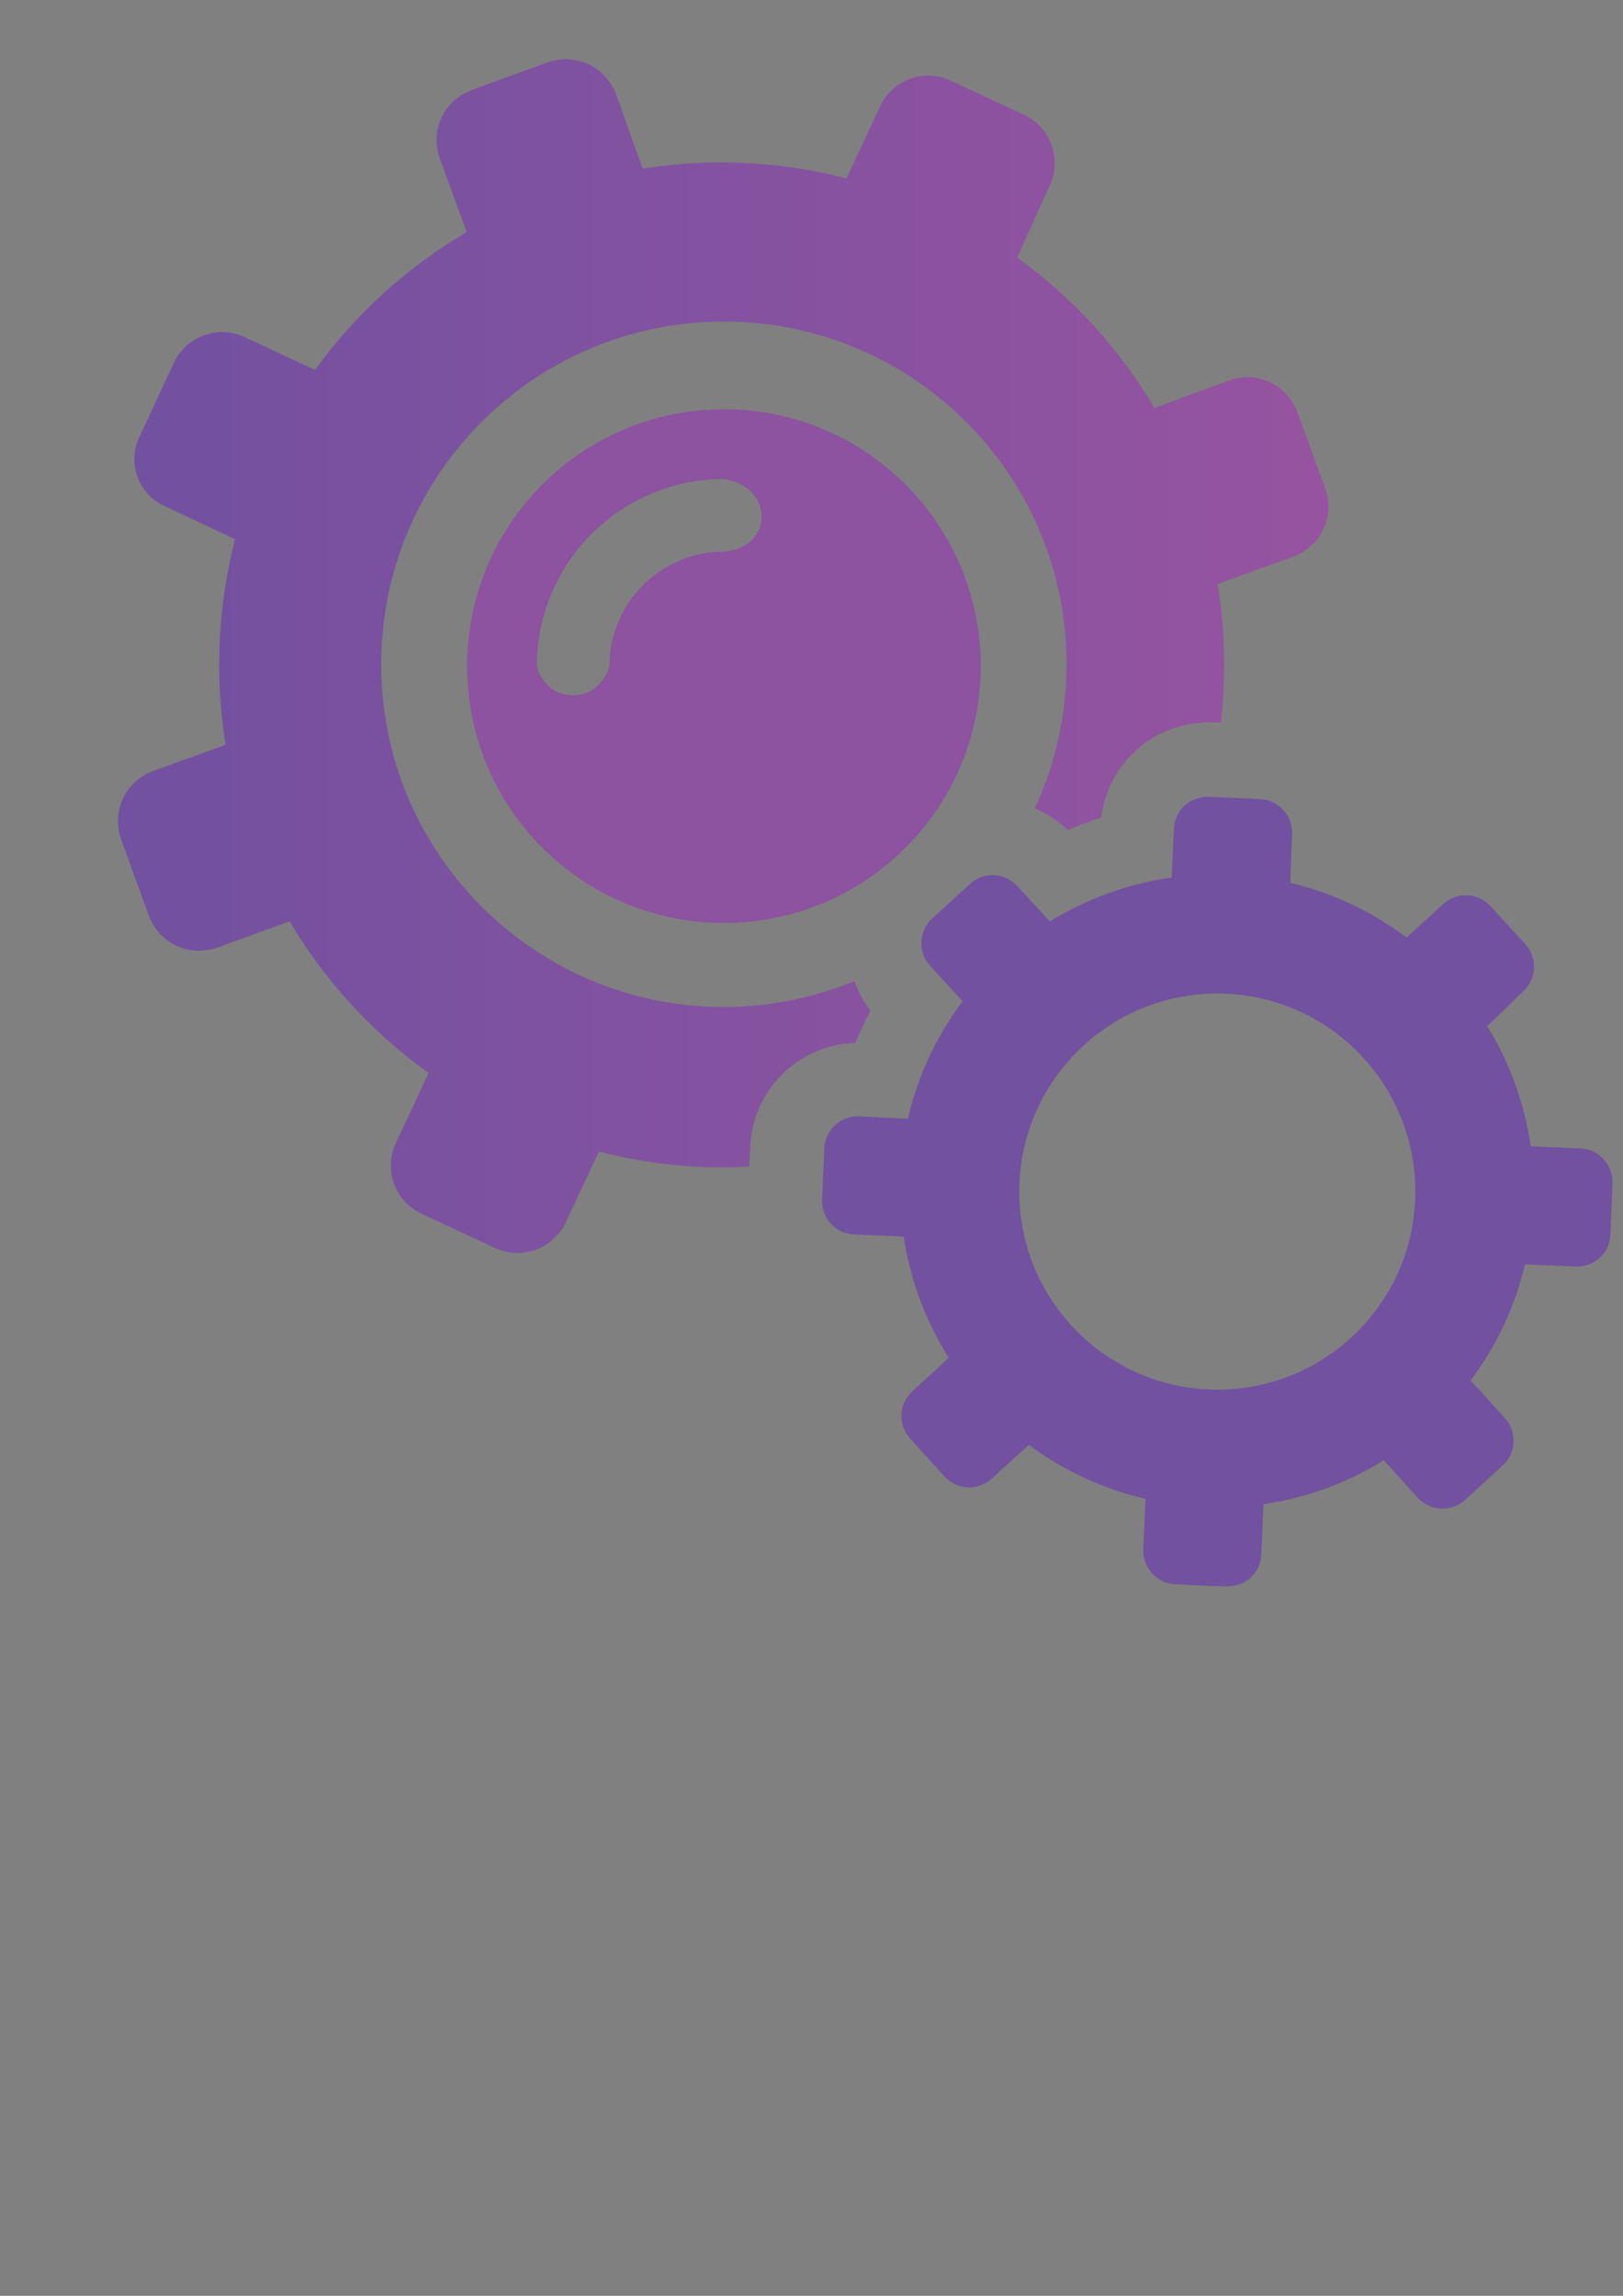 <?xml version="1.0" encoding="UTF-8"?>
<!DOCTYPE svg PUBLIC "-//W3C//DTD SVG 1.1//EN" "http://www.w3.org/Graphics/SVG/1.1/DTD/svg11.dtd">
<!-- Creator: CorelDRAW 2020 (64-Bit) -->
<svg xmlns="http://www.w3.org/2000/svg" xml:space="preserve" width="210mm" height="297mm" version="1.1" style="shape-rendering:geometricPrecision; text-rendering:geometricPrecision; image-rendering:optimizeQuality; fill-rule:evenodd; clip-rule:evenodd"
viewBox="0 0 21000 29700"
 xmlns:xlink="http://www.w3.org/1999/xlink"
 xmlns:xodm="http://www.corel.com/coreldraw/odm/2003">
 <rect x="0" y="0" width="21000" height="29700" fill="#808080" stroke="none"/>
 <defs>
  <style type="text/css">
   <![CDATA[
    .str0 {stroke:#373435;stroke-width:20;stroke-miterlimit:22.926}
    .fil8 {fill:#FEFEFE}
    .fil48 {fill:#8D52A0}
    .fil0 {fill:url(#id0);fill-rule:nonzero}
    .fil16 {fill:url(#id1);fill-rule:nonzero}
    .fil4 {fill:url(#id2);fill-rule:nonzero}
    .fil37 {fill:url(#id3);fill-rule:nonzero}
    .fil7 {fill:url(#id4);fill-rule:nonzero}
    .fil2 {fill:url(#id5);fill-rule:nonzero}
    .fil28 {fill:url(#id6);fill-rule:nonzero}
    .fil26 {fill:url(#id7);fill-rule:nonzero}
    .fil38 {fill:url(#id8);fill-rule:nonzero}
    .fil13 {fill:url(#id9);fill-rule:nonzero}
    .fil20 {fill:url(#id10);fill-rule:nonzero}
    .fil3 {fill:url(#id11);fill-rule:nonzero}
    .fil12 {fill:url(#id12);fill-rule:nonzero}
    .fil5 {fill:url(#id13);fill-rule:nonzero}
    .fil24 {fill:url(#id14);fill-rule:nonzero}
    .fil33 {fill:url(#id15);fill-rule:nonzero}
    .fil43 {fill:url(#id16);fill-rule:nonzero}
    .fil35 {fill:url(#id17);fill-rule:nonzero}
    .fil19 {fill:url(#id18);fill-rule:nonzero}
    .fil11 {fill:url(#id19);fill-rule:nonzero}
    .fil22 {fill:url(#id20);fill-rule:nonzero}
    .fil34 {fill:url(#id21);fill-rule:nonzero}
    .fil23 {fill:url(#id22);fill-rule:nonzero}
    .fil6 {fill:url(#id23);fill-rule:nonzero}
    .fil39 {fill:url(#id24);fill-rule:nonzero}
    .fil46 {fill:url(#id25);fill-rule:nonzero}
    .fil47 {fill:url(#id26);fill-rule:nonzero}
    .fil41 {fill:url(#id27);fill-rule:nonzero}
    .fil32 {fill:url(#id28);fill-rule:nonzero}
    .fil45 {fill:url(#id29);fill-rule:nonzero}
    .fil27 {fill:url(#id30);fill-rule:nonzero}
    .fil14 {fill:url(#id31);fill-rule:nonzero}
    .fil18 {fill:url(#id32);fill-rule:nonzero}
    .fil44 {fill:url(#id33);fill-rule:nonzero}
    .fil9 {fill:url(#id34);fill-rule:nonzero}
    .fil29 {fill:url(#id35);fill-rule:nonzero}
    .fil42 {fill:url(#id36);fill-rule:nonzero}
    .fil15 {fill:url(#id37);fill-rule:nonzero}
    .fil10 {fill:url(#id38);fill-rule:nonzero}
    .fil40 {fill:url(#id39);fill-rule:nonzero}
    .fil36 {fill:url(#id40);fill-rule:nonzero}
    .fil30 {fill:url(#id41);fill-rule:nonzero}
    .fil21 {fill:url(#id42);fill-rule:nonzero}
    .fil25 {fill:url(#id43);fill-rule:nonzero}
    .fil31 {fill:url(#id44);fill-rule:nonzero}
    .fil1 {fill:url(#id45);fill-rule:nonzero}
    .fil17 {fill:url(#id46);fill-rule:nonzero}
   ]]>
  </style>
  <linearGradient id="id0" gradientUnits="userSpaceOnUse" x1="50564.91" y1="-12796.57" x2="71482.92" y2="-12796.57">
   <stop offset="0" style="stop-opacity:1; stop-color:#7151A0"/>
   <stop offset="1" style="stop-opacity:1; stop-color:#9653A0"/>
  </linearGradient>
  <linearGradient id="id1" gradientUnits="userSpaceOnUse" x1="21470.81" y1="-24075.98" x2="25297.09" y2="-24075.98">
   <stop offset="0" style="stop-opacity:1; stop-color:#7251A1"/>
   <stop offset="1" style="stop-opacity:1; stop-color:#9653A0"/>
  </linearGradient>
  <linearGradient id="id2" gradientUnits="userSpaceOnUse" xlink:href="#id0" x1="-59850.47" y1="24574.98" x2="-43503.75" y2="24574.98">
  </linearGradient>
  <linearGradient id="id3" gradientUnits="userSpaceOnUse" xlink:href="#id1" x1="721.52" y1="-16542.01" x2="3800.64" y2="-16542.01">
  </linearGradient>
  <linearGradient id="id4" gradientUnits="userSpaceOnUse" xlink:href="#id0" x1="102528.09" y1="-63476.14" x2="164992.43" y2="-63476.14">
  </linearGradient>
  <linearGradient id="id5" gradientUnits="userSpaceOnUse" xlink:href="#id0" x1="154240.91" y1="-124916.96" x2="194001.87" y2="-124916.96">
  </linearGradient>
  <linearGradient id="id6" gradientUnits="userSpaceOnUse" xlink:href="#id1" x1="-13383.39" y1="4692.98" x2="-9478.61" y2="4692.98">
  </linearGradient>
  <linearGradient id="id7" gradientUnits="userSpaceOnUse" xlink:href="#id1" x1="288.02" y1="45932.81" x2="4712.01" y2="45932.81">
  </linearGradient>
  <linearGradient id="id8" gradientUnits="userSpaceOnUse" xlink:href="#id1" x1="8180.34" y1="-29155.44" x2="11038.46" y2="-29155.44">
  </linearGradient>
  <linearGradient id="id9" gradientUnits="userSpaceOnUse" xlink:href="#id1" x1="-1692.83" y1="-23988.24" x2="1742.71" y2="-23988.24">
  </linearGradient>
  <linearGradient id="id10" gradientUnits="userSpaceOnUse" xlink:href="#id1" x1="21540.48" y1="-22234.02" x2="22889.37" y2="-22234.02">
  </linearGradient>
  <linearGradient id="id11" gradientUnits="userSpaceOnUse" xlink:href="#id0" x1="258351.59" y1="-125470.82" x2="338283.66" y2="-125470.82">
  </linearGradient>
  <linearGradient id="id12" gradientUnits="userSpaceOnUse" xlink:href="#id1" x1="-6625.83" y1="-22455.56" x2="-3256.96" y2="-22455.56">
  </linearGradient>
  <linearGradient id="id13" gradientUnits="userSpaceOnUse" xlink:href="#id0" x1="-7300.96" y1="-62994.45" x2="33450.54" y2="-62994.45">
  </linearGradient>
  <linearGradient id="id14" gradientUnits="userSpaceOnUse" xlink:href="#id1" x1="65883.93" y1="-22965.61" x2="69321" y2="-22965.61">
  </linearGradient>
  <linearGradient id="id15" gradientUnits="userSpaceOnUse" xlink:href="#id1" x1="372033.53" y1="-49270.76" x2="546174.49" y2="-49270.76">
  </linearGradient>
  <linearGradient id="id16" gradientUnits="userSpaceOnUse" xlink:href="#id1" x1="27923.92" y1="-15895.82" x2="30681.46" y2="-15895.82">
  </linearGradient>
  <linearGradient id="id17" gradientUnits="userSpaceOnUse" xlink:href="#id1" x1="-10520.08" y1="-15866.54" x2="-7782.6" y2="-15866.54">
  </linearGradient>
  <linearGradient id="id18" gradientUnits="userSpaceOnUse" xlink:href="#id1" x1="37272.62" y1="-24178.18" x2="40747.6" y2="-24178.18">
  </linearGradient>
  <linearGradient id="id19" gradientUnits="userSpaceOnUse" xlink:href="#id1" x1="-15272.97" y1="-22151.52" x2="-13934.49" y2="-22151.52">
  </linearGradient>
  <linearGradient id="id20" gradientUnits="userSpaceOnUse" xlink:href="#id1" x1="56056.73" y1="-23823.42" x2="59476.47" y2="-23823.42">
  </linearGradient>
  <linearGradient id="id21" gradientUnits="userSpaceOnUse" xlink:href="#id1" x1="-13875.57" y1="-29155.44" x2="-10125.53" y2="-29155.44">
  </linearGradient>
  <linearGradient id="id22" gradientUnits="userSpaceOnUse" xlink:href="#id1" x1="62474.61" y1="-21922.05" x2="66031.59" y2="-21922.05">
  </linearGradient>
  <linearGradient id="id23" gradientUnits="userSpaceOnUse" xlink:href="#id0" x1="21168.65" y1="-63043.41" x2="52240.43" y2="-63043.41">
  </linearGradient>
  <linearGradient id="id24" gradientUnits="userSpaceOnUse" xlink:href="#id1" x1="11423.96" y1="-15885.78" x2="14159.51" y2="-15885.78">
  </linearGradient>
  <linearGradient id="id25" gradientUnits="userSpaceOnUse" xlink:href="#id0" x1="1526.61" y1="8350.33" x2="17083.57" y2="8350.33">
  </linearGradient>
  <linearGradient id="id26" gradientUnits="userSpaceOnUse" xlink:href="#id0" x1="490067.18" y1="-748909.1" x2="1027379.57" y2="-748909.1">
  </linearGradient>
  <linearGradient id="id27" gradientUnits="userSpaceOnUse" xlink:href="#id1" x1="5015.35" y1="-26327.73" x2="5991.57" y2="-26327.73">
  </linearGradient>
  <linearGradient id="id28" gradientUnits="userSpaceOnUse" xlink:href="#id1" x1="-13251.62" y1="8927.27" x2="-9118.23" y2="8927.27">
  </linearGradient>
  <linearGradient id="id29" gradientUnits="userSpaceOnUse" xlink:href="#id1" x1="41499.03" y1="-16510.93" x2="44617.57" y2="-16510.93">
  </linearGradient>
  <linearGradient id="id30" gradientUnits="userSpaceOnUse" xlink:href="#id1" x1="-13098.07" y1="45932.81" x2="-8673.99" y2="45932.81">
  </linearGradient>
  <linearGradient id="id31" gradientUnits="userSpaceOnUse" xlink:href="#id1" x1="8632.22" y1="-21922.05" x2="12205.68" y2="-21922.05">
  </linearGradient>
  <linearGradient id="id32" gradientUnits="userSpaceOnUse" xlink:href="#id1" x1="36550.89" y1="-23875.57" x2="40343.18" y2="-23875.57">
  </linearGradient>
  <linearGradient id="id33" gradientUnits="userSpaceOnUse" xlink:href="#id1" x1="55833.75" y1="-14828.17" x2="62264.46" y2="-14828.17">
  </linearGradient>
  <linearGradient id="id34" gradientUnits="userSpaceOnUse" xlink:href="#id1" x1="-24943.3" y1="26839.14" x2="-4118.77" y2="26839.14">
  </linearGradient>
  <linearGradient id="id35" gradientUnits="userSpaceOnUse" xlink:href="#id1" x1="-9605.7" y1="48358.15" x2="-7064.98" y2="48358.15">
  </linearGradient>
  <linearGradient id="id36" gradientUnits="userSpaceOnUse" xlink:href="#id1" x1="21911.22" y1="-14622.63" x2="24421.39" y2="-14622.63">
  </linearGradient>
  <linearGradient id="id37" gradientUnits="userSpaceOnUse" xlink:href="#id1" x1="12799.05" y1="-22965.61" x2="16237.25" y2="-22965.61">
  </linearGradient>
  <linearGradient id="id38" gradientUnits="userSpaceOnUse" xlink:href="#id1" x1="-15497.09" y1="-23914.77" x2="-11732.94" y2="-23914.77">
  </linearGradient>
  <linearGradient id="id39" gradientUnits="userSpaceOnUse" xlink:href="#id1" x1="14681.71" y1="-16597.83" x2="17293.77" y2="-16597.83">
  </linearGradient>
  <linearGradient id="id40" gradientUnits="userSpaceOnUse" xlink:href="#id1" x1="1535.9" y1="-14838.96" x2="8000.66" y2="-14838.96">
  </linearGradient>
  <linearGradient id="id41" gradientUnits="userSpaceOnUse" xlink:href="#id1" x1="-1018.04" y1="4693.59" x2="2869.49" y2="4693.59">
  </linearGradient>
  <linearGradient id="id42" gradientUnits="userSpaceOnUse" xlink:href="#id1" x1="46020.72" y1="-22453.81" x2="49389.68" y2="-22453.81">
  </linearGradient>
  <linearGradient id="id43" gradientUnits="userSpaceOnUse" xlink:href="#id1" x1="72965.87" y1="-24438.1" x2="76492.67" y2="-24438.1">
  </linearGradient>
  <linearGradient id="id44" gradientUnits="userSpaceOnUse" xlink:href="#id1" x1="11661.43" y1="-19249.28" x2="31136.52" y2="-19249.28">
  </linearGradient>
  <linearGradient id="id45" gradientUnits="userSpaceOnUse" xlink:href="#id0" x1="117809.58" y1="-124854.38" x2="169956.97" y2="-124854.38">
  </linearGradient>
  <linearGradient id="id46" gradientUnits="userSpaceOnUse" xlink:href="#id1" x1="23754.66" y1="-21610.9" x2="27402.99" y2="-21610.9">
  </linearGradient>
 </defs>
 <g id="Layer_x0020_1">
  <g id="_2831779246176">
   <g id="Layer_2" data-name="Layer 2">
    <g id="Layer_1-2" data-name="Layer 1">
     <path class="fil0" d="M70634.9 -25234.31l-19123.03 0c-522.88,0.02 -946.94,424.08 -946.94,946.98l-0.02 23334.88c0.02,522.88 424.08,946.94 946.98,946.94l19123.01 0.03c521.8,-1.52 944.12,-425.12 944.12,-946.98 0,0 0,0 0,0l0.01 -23334.88c-0.01,0 -0.01,0 -0.01,0 0,-521.86 -422.32,-945.46 -944.19,-946.96l0.07 -0.01zm-16618.52 3279.05c0.03,-185.74 150.66,-336.37 336.41,-336.37l13424.25 -0.02c185.74,0.02 336.37,150.65 336.37,336.4l0 7914.92c0.01,0.89 0.01,1.92 0.01,2.82 0,185.75 -150.63,336.38 -336.38,336.38 0,0 0,0 0,0l-13424.27 -0.01c0.01,0.01 0.01,0.01 0.01,0.01 -185.75,0 -336.38,-150.63 -336.38,-336.38 0,-0.9 0,-1.93 0,-2.83l-0.02 -7914.92zm5240.82 18600.07c0.01,-0.01 0.01,-0.01 0.01,-0.01 0,185.75 -150.63,336.38 -336.38,336.38 -0.9,0 -1.93,0 -2.83,0l-3720.03 0.01c-0.88,-0.01 -1.91,-0.01 -2.81,-0.01 -185.75,0 -336.38,-150.63 -336.38,-336.38 0,0 0,0 0,0l-0.02 -5766.58c0.02,-0.04 0.02,-0.04 0.02,-0.04 0,-185.75 150.63,-336.38 336.38,-336.38 0.9,0 1.93,0 2.83,0l3720 0.03c0.91,-0.03 1.94,-0.03 2.84,-0.03 185.75,0 336.38,150.63 336.38,336.38 0,0 0,0 0,0l-0.01 5766.63zm949.79 -12420.78c0.02,187.32 -151.88,339.22 -339.19,339.22l-70.69 -0.01c0.01,0.01 0.01,0.01 0.01,0.01 -185.75,0 -336.38,-150.63 -336.38,-336.38 0,-0.9 0,-1.93 0,-2.83l0 -178.09 -4791.37 0 0 178.09c0.02,0.9 0.02,1.93 0.02,2.83 0,185.75 -150.63,336.38 -336.38,336.38 0,0 0,0 0,0l-418.39 -0.01c0.01,0.01 0.01,0.01 0.01,0.01 -185.75,0 -336.38,-150.63 -336.38,-336.38 0,-0.9 0,-1.93 0,-2.83l-0.01 5172.95c0.02,-185.77 150.65,-336.4 336.4,-336.4l6292.35 0.02c0.91,-0.03 1.94,-0.03 2.84,-0.03 185.75,0 336.38,150.63 336.38,336.38 0,0 0,0 0,0l0 930 -339.22 -6102.93zm2609.09 11405.97c-0.01,129.54 -105.07,234.6 -234.63,234.6l-1028.93 0.02c-129.57,-0.02 -234.63,-105.08 -234.63,-234.64l0 -101.74c0,-129.57 105.06,-234.64 234.62,-234.64l1368.16 0.01c129.55,-0.01 234.61,105.06 234.61,234.61l-339.2 101.78zm104.59 -3035.94c-0.01,129.54 -105.07,234.6 -234.63,234.6l-1133.52 0.02c-129.57,-0.02 -234.63,-105.08 -234.63,-234.64l0 234.64c0,-129.57 105.06,-234.64 234.62,-234.64l1368.16 0.02c129.55,-0.02 234.61,105.05 234.61,234.6l-234.61 -234.6zm0 -2696.73c-1.58,128.42 -106.15,231.77 -234.62,231.77 0,0 -0.03,0 -0.03,0l-1133.5 0.02c331.73,59.44 573.45,348.35 573.45,685.47 0,384.56 -311.87,696.43 -696.43,696.43 -41.15,0 -82.47,-3.74 -122.94,-10.97l-0.01 -1370.93c-0.01,-129.58 105.05,-234.64 234.61,-234.64l1368.16 0.02c129.55,-0.02 234.61,105.04 234.61,234.6l-223.3 -231.77zm2688.25 5393.46c-0.01,129.54 -105.07,234.6 -234.63,234.6l-1122.22 0.02c-129.56,-0.02 -234.63,-105.08 -234.63,-234.64l0.01 237.47c-0.01,-129.57 105.06,-234.64 234.61,-234.64l1368.16 0.01c129.55,-0.01 234.61,105.06 234.61,234.61l-245.91 -237.43zm11.3 -2696.73c-0.01,129.54 -105.07,234.6 -234.63,234.6l-1133.52 0.02c-129.56,-0.02 -234.63,-105.08 -234.63,-234.64l0.01 234.64c-0.01,-129.57 105.06,-234.64 234.61,-234.64l1368.16 0.02c129.55,-0.02 234.61,105.05 234.61,234.6l-234.61 -234.6zm0 -2696.73c-1.57,128.42 -106.14,231.77 -234.61,231.77 0,0 -0.03,0 -0.03,0l-1133.51 0.02c0,-0.02 -0.03,-0.02 -0.03,-0.02 -128.47,0 -233.04,-103.35 -234.59,-231.78l0 231.8c-0.01,-129.58 105.06,-234.64 234.61,-234.64l1368.16 0.02c129.55,-0.02 234.61,105.04 234.61,234.6l-234.61 -231.77zm2699.56 5393.46c-0.01,129.54 -105.07,234.6 -234.63,234.6l-1125.04 0.02c-128.46,-1.59 -231.81,-106.16 -231.81,-234.63 0,0 0,-0.03 0,-0.03l0.01 237.49c-0.01,-0.01 -0.01,-0.04 -0.01,-0.04 0,-128.47 103.35,-233.04 231.78,-234.59l1371.01 0c129.55,-0.01 234.61,105.06 234.61,234.61l-245.92 -237.43zm11.31 -2696.73c-0.01,129.54 -105.07,234.6 -234.63,234.6l-1136.35 0.02c-128.46,-1.58 -231.81,-106.15 -231.81,-234.62 0,0 0,-0.03 0,-0.03l0.01 234.65c-0.01,-0.01 -0.01,-0.04 -0.01,-0.04 0,-128.47 103.35,-233.04 231.78,-234.59l1371.01 0.01c129.55,-0.02 234.61,105.05 234.61,234.6l-234.61 -234.6zm0 -2696.73c-1.58,128.42 -106.15,231.77 -234.62,231.77 0,0 -0.03,0 -0.03,0l-1136.33 0.02c-128,-0.02 -231.8,-103.82 -231.8,-231.81l0 231.81c-0.01,0 -0.01,-0.03 -0.01,-0.03 0,-128.47 103.35,-233.04 231.78,-234.59l1371.01 0c129.55,-0.02 234.61,105.04 234.61,234.6l-234.61 -231.77z"/>
     <path class="fil1" d="M55398.67 -15971.01l621.89 0c0.55,0.01 1.12,0.01 1.64,0.01 101.55,0 190.35,-68.57 216.03,-166.79l262.88 -918.7 1130.7 0 282.68 924.35c28.71,95.63 116.78,161.14 216.61,161.14 0.33,0 0.75,0 1.08,0l661.43 -0.01c123.38,-4.14 221.27,-105.39 221.27,-228.83 0,-18.11 -2.18,-36.26 -6.43,-53.84l-1212.69 -3892.46c-27.66,-95.41 -115.09,-161.11 -214.46,-161.11 -0.11,0 -0.25,0 -0.35,0l-997.87 -0.01c-0.08,0.01 -0.22,0.01 -0.33,0.01 -99.37,0 -186.81,65.7 -214.48,161.12l-1187.24 3875.49c-5.92,20.58 -8.97,41.99 -8.97,63.43 0,49.48 16.05,97.7 45.7,137.28 40.54,60.45 108.15,97.44 180.94,98.92l-0.03 0zm1314.44 -2832.42c42.4,-146.99 79.15,-322.25 118.72,-491.86 0,-48.05 22.61,-96.11 31.09,-141.34 53.71,209.18 110.24,440.97 169.61,633.19l424.02 918.71 -794.32 0 50.88 -918.7z"/>
     <path class="fil2" d="M58852.97 -19394.22l910.22 0 0 3205.55c0.02,124.88 101.29,226.15 226.16,226.15l610.56 -0.01c124.89,0.01 226.16,-101.26 226.16,-226.13l-0.02 -3205.56 927.17 0c124.86,0.01 226.13,-101.26 226.13,-226.13l0.01 -455.12c-0.01,-124.86 -101.28,-226.13 -226.15,-226.13l-2900.24 -0.01c-124.85,0.01 -226.12,101.28 -226.12,226.15l0 455.11c0,124.87 101.27,226.14 226.14,226.14l-0.02 -0.01z"/>
     <path class="fil3" d="M62437.29 -15971.01l531.43 0c0.01,0.01 0.12,0.01 0.15,0.01 121.59,0 221.42,-96.19 225.97,-217.66l67.84 -1433.17c19.79,-347.69 36.75,-746.26 50.88,-1130.7l0 -231.79c84.8,412.71 195.05,848.03 308.12,1269.22l415.53 1509.49c29.71,96.96 119.05,163.46 220.5,163.94l483.39 -0.01c9.19,1.14 18.52,1.72 27.8,1.72 95.03,0 179.95,-59.44 212.47,-148.7l474.9 -1523.62c138.51,-421.19 282.68,-887.6 387.27,-1317.27 0,520.12 22.61,1011.98 36.75,1413.38l56.54 1450.13c4.54,121.46 104.37,217.65 225.96,217.65 0.03,0 0.14,0 0.17,0l582.31 -0.01c0.3,0.01 0.65,0.01 0.95,0.01 61.75,0 120.8,-25.6 163,-70.67 40.1,-43.34 62.41,-100.29 62.41,-159.35 0,-3.41 -0.09,-6.87 -0.23,-10.25l-212.01 -3875.49c-8.69,-119.16 -106.69,-212.26 -226.13,-214.83l-969.57 -0.02c-98.88,0.92 -186.32,64.56 -217.65,158.31l-409.88 1280.52 0 0c-130.03,449.45 -260.06,944.14 -353.34,1331.4 -79.15,-378.79 -180.91,-805.63 -322.25,-1322.92l0 0 -378.8 -1314.45c-28.61,-96.55 -116.97,-163.14 -217.69,-163.95l-978.03 0c-1.03,0.02 -2.09,-0.01 -3.13,-0.01 -118.92,0 -217.04,93.27 -223.04,212.02l-248.73 3886.79c-0.14,3.2 -0.22,6.48 -0.22,9.69 0,58.4 22.34,114.64 62.39,157.1 41.3,46.71 100.71,73.5 163.08,73.5 0.29,0 0.58,0 0.88,0l0.01 -0.01z"/>
    </g>
   </g>
  </g>
  <g id="_2831779245696">
   <path class="fil4" d="M-44166.45 14855.3l-14944 0c-408.62,0.02 -740,331.4 -740,740.03l-0.02 18235.42c0.02,408.62 331.4,740.01 740.03,740.01l14943.99 0.02c407.77,-1.19 737.8,-332.22 737.8,-740.03 0,0 0,0 0,0l0.01 -18235.43c-0.01,0 -0.01,0 -0.01,0 0,-407.81 -330.03,-738.84 -737.85,-740.01l0.05 -0.01zm-12986.81 2562.47c0.02,-145.15 117.73,-262.87 262.89,-262.87l10490.6 -0.01c145.15,0.01 262.86,117.73 262.86,262.88l0 6185.25c0.01,0.7 0.01,1.5 0.01,2.21 0,145.15 -117.71,262.87 -262.87,262.87 0,0 0,0 0,0l-10490.62 -0.01c0.01,0.01 0.01,0.01 0.01,0.01 -145.16,0 -262.87,-117.72 -262.87,-262.87 0,-0.71 0,-1.51 0,-2.22l-0.01 -6185.24zm4095.52 14535.33c0.01,-0.01 0.01,-0.01 0.01,-0.01 0,145.15 -117.72,262.87 -262.87,262.87 -0.71,0 -1.51,0 -2.21,0l-2907.08 0c-0.69,0 -1.49,0 -2.2,0 -145.15,0 -262.87,-117.72 -262.87,-262.87 0,0 0,0 0,0l-0.01 -4506.39c0.01,-0.03 0.01,-0.03 0.01,-0.03 0,-145.16 117.72,-262.87 262.87,-262.87 0.71,0 1.51,0 2.21,0l2907.06 0.02c0.71,-0.02 1.51,-0.02 2.22,-0.02 145.15,0 262.87,117.71 262.87,262.87 0,0 0,0 0,0l-0.01 4506.43zm1007.32 -4957.87c0.01,146.39 -81.49,219.63 -227.86,219.6l-340.99 -5.42c0.01,0.01 0,0 0,0 -145.16,0 -262.87,-117.71 -262.87,-262.87 0,-0.7 0,-1.51 0,-2.21l0 -139.17 -3744.29 0 0 139.17c0.01,0.7 0.01,1.51 0.01,2.21 0,145.16 -117.71,262.87 -262.86,262.87 0,0 0,0 0,0l-326.96 -0.01c0.01,0.01 0.01,0.01 0.01,0.01 -145.16,0 -262.87,-117.71 -262.87,-262.87 0,-0.7 0,-1.51 0,-2.21l-16.56 -655.16c0.02,-145.17 117.73,-262.88 262.89,-262.88l4917.26 0.01c0.71,-0.02 1.51,-0.02 2.22,-0.02 145.15,0 262.87,117.71 262.87,262.87 0,0 0,0 0,0l0 706.08 0 0z"/>
   <path class="fil5" d="M-56073.05 22094.25l485.98 0c0.43,0.01 0.88,0.01 1.29,0.01 79.35,0 148.75,-53.58 168.82,-130.34l205.43 -717.93 883.6 0 220.91 722.35c22.43,74.73 91.26,125.92 169.27,125.92 0.26,0 0.59,0 0.84,0l516.89 -0.01c96.42,-3.23 172.91,-82.36 172.91,-178.82 0,-14.15 -1.7,-28.34 -5.02,-42.07l-947.68 -3041.83c-21.61,-74.56 -89.94,-125.9 -167.59,-125.9 -0.09,0 -0.2,0 -0.27,0l-779.81 -0.01c-0.06,0.01 -0.17,0.01 -0.25,0.01 -77.66,0 -145.99,51.34 -167.61,125.91l-927.79 3028.56c-4.63,16.09 -7.01,32.82 -7.01,49.57 0,38.67 12.54,76.35 35.71,107.28 31.68,47.24 84.52,76.15 141.4,77.3l-0.02 0zm1289 -2716.54l319.16 1221.04 -620.73 0 301.57 -1221.04z"/>
   <path class="fil6" d="M-53373.63 19419.13l711.3 0 0 2505.03c0.02,97.59 79.16,176.73 176.74,176.73l477.13 -0.01c97.6,0.01 176.74,-79.13 176.74,-176.71l-0.02 -2505.04 724.56 0c97.57,0.01 176.71,-79.13 176.71,-176.71l0.01 -355.66c-0.01,-97.58 -79.15,-176.72 -176.73,-176.72l-2266.44 0c-97.57,0 -176.71,79.14 -176.71,176.73l0 355.65c0,97.58 79.14,176.72 176.72,176.72l-0.01 -0.01z"/>
   <path class="fil7" d="M-50572.6 22094.25l415.29 0c0.01,0.01 0.1,0.01 0.12,0.01 95.02,0 173.03,-75.17 176.59,-170.09l53.01 -1119.98c15.47,-271.7 28.72,-583.17 39.76,-883.6l0 -181.14c66.27,322.52 152.43,662.71 240.79,991.86l324.72 1179.61c23.22,75.77 93.04,127.74 172.31,128.12l377.76 -0.01c7.18,0.89 14.47,1.34 21.72,1.34 74.27,0 140.63,-46.45 166.04,-116.2l371.12 -1190.66c108.24,-329.15 220.9,-693.63 302.64,-1029.4 0,406.45 17.67,790.83 28.72,1104.51l44.18 1133.22c3.55,94.92 81.56,170.09 176.58,170.09 0.02,0 0.11,0 0.13,0l455.06 -0.01c0.23,0.01 0.51,0.01 0.74,0.01 48.26,0 94.4,-20.01 127.38,-55.23 31.34,-33.86 48.77,-78.37 48.77,-124.52 0,-2.67 -0.07,-5.37 -0.18,-8.01l-165.68 -3028.57c-6.79,-93.12 -83.37,-165.87 -176.71,-167.88l-757.69 -0.01c-77.27,0.71 -145.6,50.45 -170.08,123.71l-320.31 1000.68 0 0c-101.61,351.23 -203.23,737.82 -276.12,1040.45 -61.86,-296.02 -141.38,-629.58 -251.83,-1033.82l0 0 -296.02 -1027.2c-22.36,-75.45 -91.41,-127.49 -170.12,-128.12l-764.29 0c-0.81,0.02 -1.64,-0.01 -2.45,-0.01 -92.93,0 -169.61,72.89 -174.3,165.69l-194.37 3037.39c-0.11,2.5 -0.17,5.07 -0.17,7.58 0,45.63 17.45,89.58 48.75,122.76 32.28,36.51 78.7,57.44 127.44,57.44 0.23,0 0.46,0 0.69,0l0.01 -0.01z"/>
   <path class="fil8 str0" d="M-51031.31 26726.63l1095.28 0c101.37,0 184.3,82.93 184.3,184.3l0 1095.28c0,101.37 -82.93,184.3 -184.3,184.3l-1095.28 0c-101.37,0 -184.3,-82.93 -184.3,-184.3l0 -1095.28c0,-101.37 82.93,-184.3 184.3,-184.3zm4259.33 4172.48l1095.28 0c101.37,0 184.3,82.93 184.3,184.3l0 1095.28c0,101.37 -82.93,184.3 -184.3,184.3l-1095.28 0c-101.37,0 -184.3,-82.93 -184.3,-184.3l0 -1095.28c0,-101.37 82.93,-184.3 184.3,-184.3zm-2108.99 0l1095.28 0c101.37,0 184.3,82.93 184.3,184.3l0 1095.28c0,101.37 -82.93,184.3 -184.3,184.3l-1095.28 0c-101.37,0 -184.3,-82.93 -184.3,-184.3l0 -1095.28c0,-101.37 82.93,-184.3 184.3,-184.3zm-2150.34 0l1095.28 0c101.37,0 184.3,82.93 184.3,184.3l0 1095.28c0,101.37 -82.93,184.3 -184.3,184.3l-1095.28 0c-101.37,0 -184.3,-82.93 -184.3,-184.3l0 -1095.28c0,-101.37 82.93,-184.3 184.3,-184.3zm4259.33 -2100.71l1095.28 0c101.37,0 184.3,82.92 184.3,184.3l0 1095.28c0,101.37 -82.93,184.3 -184.3,184.3l-1095.28 0c-101.37,0 -184.3,-82.93 -184.3,-184.3l0 -1095.28c0,-101.38 82.93,-184.3 184.3,-184.3zm-2108.99 0l1095.28 0c101.37,0 184.3,82.92 184.3,184.3l0 1095.28c0,101.37 -82.93,184.3 -184.3,184.3l-1095.28 0c-101.37,0 -184.3,-82.93 -184.3,-184.3l0 -1095.28c0,-101.38 82.93,-184.3 184.3,-184.3zm-2150.34 0l1095.28 0c101.37,0 184.3,82.92 184.3,184.3l0 1095.28c0,101.37 -82.93,184.3 -184.3,184.3l-1095.28 0c-101.37,0 -184.3,-82.93 -184.3,-184.3l0 -1095.28c0,-101.38 82.93,-184.3 184.3,-184.3zm4259.33 -2071.77l1095.28 0c101.37,0 184.3,82.93 184.3,184.3l0 1095.28c0,101.37 -82.93,184.3 -184.3,184.3l-1095.28 0c-101.37,0 -184.3,-82.93 -184.3,-184.3l0 -1095.28c0,-101.37 82.93,-184.3 184.3,-184.3zm-2108.99 0l1095.28 0c101.37,0 184.3,82.93 184.3,184.3l0 1095.28c0,101.37 -82.93,184.3 -184.3,184.3l-1095.28 0c-101.37,0 -184.3,-82.93 -184.3,-184.3l0 -1095.28c0,-101.37 82.93,-184.3 184.3,-184.3z"/>
  </g>
  <g id="card.svg">
   <g id="Layer_2_0" data-name="Layer 2">
    <g id="Layer_1-2_1" data-name="Layer 1">
     <path class="fil9" d="M-5318.11 20283.26l-18250.39 0c-761.08,6.22 -1374.8,625.19 -1374.8,1386.33 0,1.86 0,3.89 0,5.75l0 10616.74c0,1.93 0,3.96 0,5.82 0,761.14 613.72,1380.11 1374.86,1386.37l18250.33 -0.03c760.79,-5.22 1374.84,-623.67 1374.84,-1384.43 0,-2.54 0,-5.24 0,-7.77l-0.03 -10616.62c0.01,-1.94 0.01,-3.97 0.01,-5.83 0,-761.14 -613.72,-1380.11 -1374.86,-1386.37l0.04 0.04zm2063.18 13400.98c0.02,1.84 0.02,3.97 0.02,5.84 0,381.69 -306.78,692.73 -688.38,697.93l-19625.21 0.02c-380.54,-5.21 -686.47,-315.39 -686.47,-696.02 0,-2.55 0.08,-5.35 0.08,-7.82l-0.04 -12008.77c0.02,-3.16 -0.06,-6.47 -0.06,-9.7 0,-380.63 305.93,-690.81 686.48,-696l18250.4 -0.02c381.64,5.21 688.42,316.25 688.42,697.94 0,2.56 -0.08,5.28 -0.08,7.75l1374.84 12008.85z"/>
     <path class="fil10" d="M-22533.05 29179.97c63.8,-128.02 97.13,-269.6 97.13,-412.76 0,-12.09 -0.23,-24.52 -0.68,-36.5 0.73,-16.33 1.29,-32.88 1.29,-49.32 0,-138.54 -31.42,-275.4 -91.91,-399.97 -60.59,-99.14 -168.47,-159.62 -284.66,-159.62 -10.55,0 -21.14,0.53 -31.6,1.51 -10.53,-1.02 -21.23,-1.54 -31.82,-1.54 -115.61,0 -222.85,60.62 -282.46,159.65 -60.55,124.57 -91.97,261.43 -91.97,399.97 0,16.44 0.56,32.99 1.34,49.31 -0.77,15.56 -1.22,31.6 -1.22,47.31 0,139.1 31.52,276.72 91.86,401.92 60.77,98.03 168.04,157.65 283.37,157.65 10.3,0 20.69,-0.49 30.91,-1.43 9.03,0.74 18.15,1.11 27.23,1.11 115.21,0 222.32,-59.5 283.2,-157.28l-0.01 -0.01zm-761.64 15.42c-22.99,-102.1 -34.72,-206.67 -34.72,-311.41 0,-104.74 11.73,-209.3 34.68,-311.46 13.48,-59.78 66.64,-102.33 127.98,-102.33 2.34,0 4.72,0.08 7.04,0.19 2.84,-0.2 5.72,-0.29 8.58,-0.29 61.05,0 113.78,42.76 126.4,102.49 22.45,86.59 33.91,175.83 33.91,265.32 0,16.22 -0.52,32.84 -1.16,48.93 0.57,14.59 0.96,29.63 0.96,44.28 0,89.07 -11.44,178.14 -33.68,264.26 -15.04,62.37 -70.86,106.35 -135.01,106.35 -64.15,0 -119.97,-43.98 -134.97,-106.34l-0.01 0.01z"/>
     <path class="fil11" d="M-21754.06 29307.23l0 -1176.2 -192.82 0c0.81,7.65 1.24,15.42 1.24,23.13 0,7.71 -0.43,15.48 -1.22,23.14 -7.42,31.55 -22.7,60.76 -44.36,84.84 -30.52,31.88 -70.37,53.5 -113.77,61.69 -50.4,8.47 -101.33,13.74 -152.26,15.46l0 158.11 275.66 -0.01 0 809.84 227.53 0z"/>
     <path class="fil12" d="M-21117.76 28827.11c-98.96,60.03 -179.74,146.08 -233.33,248.7 -34.39,72.35 -53.53,151.3 -55.86,231.39l805.95 0.03 0 -204.39 -512.9 0c14.69,-23.82 32.93,-45.31 54.02,-63.65 21.21,-17.35 61.7,-48.2 119.55,-88.7l92.55 -65.56c62.27,-42.32 118.82,-93.08 167.71,-150.36 50.04,-64.55 77.2,-143.96 77.2,-225.61 0,-1.89 -0.05,-3.96 -0.05,-5.8 0.27,-5.77 0.44,-11.67 0.44,-17.49 0,-96.93 -39.93,-189.72 -110.33,-256.32 -75.57,-67.38 -173.4,-104.71 -274.71,-104.71 -7.41,0 -14.91,0.25 -22.27,0.6 -10.25,-0.94 -20.63,-1.43 -30.97,-1.43 -123.87,0 -237.9,67.93 -296.81,176.89 -36.39,75.74 -55.63,158.85 -55.91,242.93l225.59 0.03c-0.02,-2.36 -0.06,-4.79 -0.06,-7.18 0,-47.13 9.25,-93.87 27.08,-137.46 24.52,-48.82 74.54,-79.66 129.2,-79.66 4.48,0 9.02,0.23 13.47,0.64 2.41,-0.13 4.87,-0.2 7.29,-0.2 42.87,0 83.75,18.32 112.26,50.31 26.27,33.82 40.56,75.47 40.56,118.31 0,1.69 -0.05,3.44 -0.07,5.11 -1.59,63.48 -27.09,124.13 -71.34,169.68 -65.7,58.79 -135.49,113.9 -208.12,163.87l-0.14 0.03z"/>
     <path class="fil13" d="M-20088.1 29152.97c-4.42,0.36 -8.89,0.57 -13.33,0.57 -59.25,0 -113.3,-33.97 -138.99,-87.35 -15.33,-33.62 -23.28,-70.21 -23.28,-107.18 0,-2.81 0.06,-5.74 0.13,-8.52l-227.52 0.02c0.82,78.76 20.73,156.19 57.86,225.61 68.05,103.54 183.79,165.99 307.75,165.99 13.13,0 26.26,-0.72 39.3,-2.11 10.58,0.84 21.22,1.31 31.81,1.31 103.3,0 202.35,-41.48 274.81,-115.07 65.67,-71.18 102.21,-164.64 102.21,-261.53 0,-1.51 -0.05,-3.11 -0.05,-4.57 0.3,-5.14 0.44,-10.47 0.44,-15.66 0,-78.6 -32.23,-153.8 -89.13,-208 -23.23,-27.71 -55.19,-46.76 -90.62,-53.99 32.21,-13.54 60.71,-34.76 82.91,-61.71 39.88,-46.99 61.81,-106.74 61.81,-168.39 0,-2.35 -0.03,-4.77 -0.1,-7.09 0.1,-3.55 0.21,-7.29 0.21,-10.89 0,-85.95 -38.28,-167.51 -104.34,-222.42 -72.21,-56.45 -161.31,-87.19 -253.02,-87.19 -6.27,0 -12.64,0.2 -18.85,0.45 -5.1,-0.17 -10.37,-0.28 -15.52,-0.28 -47.06,0 -93.9,7.28 -138.72,21.46 -39.4,13.49 -75.64,35.21 -106.07,63.66 -39.34,35.07 -70.31,78.63 -90.6,127.26 -17.64,53.48 -27.46,109.55 -28.94,165.83l215.94 -0.01c-0.61,-6.48 -0.91,-13.04 -0.91,-19.55 0,-42.66 13.12,-84.33 37.55,-119.29 26.33,-33.15 66.38,-52.49 108.72,-52.49 3.61,0 7.24,0.15 10.83,0.42 2.72,-0.14 5.45,-0.23 8.17,-0.23 38.25,0 74.94,15.4 101.75,42.66 26.1,28.16 40.62,65.17 40.62,103.57 0,2.1 -0.06,4.26 -0.13,6.34 0.5,4.83 0.78,9.72 0.78,14.58 0,52.43 -30.42,100.17 -77.92,122.32 -46.42,15.37 -95.12,23.29 -144.05,23.29 -4.02,0 -8.15,-0.11 -12.11,-0.17l0 165.82c8.78,-0.46 17.69,-0.74 26.54,-0.74 47.88,0 95.59,7.43 141.21,21.96 57.44,23.31 95.04,79.16 95.04,141.16 0,4.37 -0.19,8.76 -0.56,13.11 0.28,4.07 0.43,8.17 0.43,12.25 0,46.36 -19,90.71 -52.51,122.72 -31.04,32.93 -74.26,51.78 -119.55,52.06l0 0.01z"/>
     <path class="fil14" d="M-17951.66 29307.23l0 -254.52 142.69 0 0 -179.32 -133.04 -0.01 0 -736.57 -268.02 0 -433.84 715.36 0 192.82 466.62 0 0 262.24 225.59 0zm-518.68 -433.85l293.09 -507.12 0 507.12 -293.09 0z"/>
     <path class="fil15" d="M-16906.57 28917.73c0.67,-8.98 1.02,-18.05 1.02,-27.07 0,-97.24 -39.35,-190.48 -108.99,-258.31 -68.75,-62.04 -158.07,-96.43 -250.69,-96.43 -1.23,0 -2.6,0 -3.84,0 -3.04,-0.01 -6.28,-0.1 -9.38,-0.1 -38.04,0 -75.9,5.94 -112.09,17.49 -29.68,12.6 -58.19,28.21 -84.83,46.28l52.04 -256.46 482.05 0 0 -192.82 -657.52 0 -82.91 649.8 206.32 9.64c17.06,-33.86 46.9,-59.53 82.91,-71.34 21.17,-7.73 43.61,-11.71 66.16,-11.71 2.35,0 4.8,0.07 7.13,0.14 2.81,-0.16 5.67,-0.25 8.5,-0.25 48.37,0 93.92,23.02 122.61,61.95 26.51,43.32 40.61,93.21 40.61,144.04 0,2.76 -0.07,5.55 -0.13,8.28 0.09,2.81 0.15,5.73 0.15,8.56 0,51.3 -15.54,101.45 -44.5,143.78 -29.1,38.92 -74.9,61.88 -123.53,61.88 -2.52,0 -5.07,-0.08 -7.57,-0.19 -2.36,0.1 -4.81,0.16 -7.19,0.16 -39.31,0 -77.27,-14.5 -106.58,-40.66 -27.41,-33.85 -45.43,-74.53 -52.06,-117.62l-231.39 0.02c2.88,98.09 47.07,190.59 121.5,254.5 72.45,58.9 163.1,91.09 256.53,91.09 6.36,0 12.86,-0.15 19.17,-0.45 7.81,0.49 15.86,0.73 23.72,0.73 110.36,0 215.49,-47.32 288.65,-129.9 67.3,-80.18 104.22,-181.65 104.22,-286.33 0,-2.88 -0.05,-5.87 -0.11,-8.7l0.02 0z"/>
     <path class="fil16" d="M-16376.32 29345.79c6.56,0.31 13.27,0.53 19.84,0.53 109.49,0 213.35,-49.07 282.9,-133.6 63.75,-81.4 98.38,-181.85 98.38,-285.24 0,-1.92 -0.06,-4.01 -0.06,-5.88 0.14,-4.75 0.28,-9.59 0.28,-14.35 0,-95.06 -35.12,-186.82 -98.59,-257.53 -63.43,-67.77 -152.15,-106.27 -244.97,-106.27 -3.81,0 -7.74,0.08 -11.51,0.2 -44.61,1.82 -88.56,12.35 -129.18,30.85 -38.25,16.91 -71.99,42.71 -98.33,75.19 2.09,-69.98 13.86,-139.47 34.67,-206.32 18.38,-73.75 84.07,-125.99 160.08,-127.24 2.67,-0.17 5.37,-0.26 8.06,-0.26 66.64,0 122.01,51.43 126.92,117.88l231.37 0c-4.98,-85.76 -44.71,-165.87 -109.91,-221.73 -68.53,-55.26 -153.94,-85.39 -241.98,-85.39 -6.73,0 -13.56,0.19 -20.24,0.52 -2.52,-0.03 -5.11,-0.07 -7.67,-0.07 -65.32,0 -129.47,18.06 -185.17,52.15 -53.86,34.59 -98.85,81.55 -131.08,136.87 -43.09,77.19 -70.14,162.71 -79.11,250.69 -7.61,65.19 -11.67,131.13 -11.67,196.88 0,6.9 0.2,14.41 0.2,21.1 -0.7,13.01 -1.08,26.29 -1.08,39.47 0,120.15 28.15,238.7 82.01,346.05 63.56,109.02 180.25,176.03 306.43,176.03 6.45,0 12.99,-0.17 19.4,-0.52l0.01 -0.01zm-435.77 -753.92c28.56,-22.51 63.9,-34.77 100.26,-34.77 1.29,0 2.61,0.02 3.88,0.04 1.12,-0.01 2.35,-0.03 3.5,-0.03 45.86,0 89.53,19.68 119.89,54.02 32.79,40 50.73,90.13 50.73,141.85 0,5.41 -0.22,10.9 -0.6,16.27 0.14,3.13 0.2,6.42 0.2,9.59 0,50.38 -15.61,99.61 -44.55,140.81 -26.87,36.45 -69.52,58 -114.83,58 -2.21,0 -4.44,-0.07 -6.64,-0.16 -1.73,0.05 -3.54,0.09 -5.3,0.09 -48.26,0 -93.91,-22.06 -123.89,-59.86 -33.73,-41.04 -52.22,-92.59 -52.22,-145.73 0,-2.83 0.08,-5.71 0.17,-8.52 24.31,-88.79 105.05,-150.42 197.13,-150.42 93.57,0 175.22,63.56 198.15,154.26l-325.88 -175.44z"/>
     <path class="fil17" d="M-15880.77 28352.77l578.46 0c-74.44,91.72 -139.25,191.5 -192.74,296.85 -124.62,197.83 -197.8,424.19 -212.1,657.53l239.01 0.08c2.99,-87.88 16.72,-175.68 40.55,-260.37 43.68,-194.05 127.35,-377.51 244.87,-537.93 42.86,-64.15 91.43,-125.16 144.54,-181.3l0 -183.18 -831.02 0.07 -11.57 208.25z"/>
     <path class="fil18" d="M-13316.27 29233.96c70,-63.6 109.94,-153.79 109.94,-248.37 0,-1.39 -0.04,-2.87 -0.04,-4.22 0.03,-2.91 0.12,-5.94 0.12,-8.88 0,-59.65 -15.34,-118.45 -44.44,-170.47 -30.36,-54.71 -75.96,-99.63 -131.14,-129.19 49.61,-24.35 89.19,-65.26 111.83,-115.67 16.01,-39.12 24.61,-81.15 25.06,-123.42 0.02,-0.74 0.02,-1.55 0.02,-2.29 0,-82.27 -35.13,-160.73 -96.43,-215.57 -69.61,-59.04 -157.98,-91.43 -249.27,-91.43 -8.14,0 -16.43,0.28 -24.53,0.8 -8.08,-0.52 -16.36,-0.8 -24.51,-0.8 -91.29,0 -179.66,32.39 -249.29,91.38 -61.28,54.89 -96.41,133.35 -96.41,215.62 0,0.74 0,1.55 0,2.3 0.26,42.53 9.52,84.64 27,123.39 22.8,51.59 61.29,94.79 109.9,123.4 -55.87,24.91 -102.04,67.69 -131.13,121.49 -29.06,53.81 -44.35,114.06 -44.35,175.25 0,1.35 0.04,2.79 0.04,4.09 -0.01,1.56 -0.05,3.36 -0.05,4.99 0,92.8 36.76,181.83 102.22,247.59 73.61,67.65 170,105.17 269.99,105.17 9.6,0 19.35,-0.34 28.9,-1.02 8.55,0.44 17.23,0.75 25.85,0.75 103.11,0 202.92,-37.31 280.74,-104.89l-0.02 0zm-715.36 -779c28.47,-24.93 65.06,-38.72 102.93,-38.72 2.31,0 4.69,0.06 6.98,0.15 3.69,-0.28 7.41,-0.42 11.12,-0.42 36.67,0 72.01,13.96 98.78,39 24.93,28.46 38.72,65.05 38.72,102.92 0,2.31 -0.06,4.69 -0.15,6.98 0.04,1.37 0.06,2.83 0.06,4.23 0,36.94 -13.78,72.58 -38.63,99.89 -26.95,26.14 -63.09,40.78 -100.66,40.78 -3.07,0 -6.18,-0.11 -9.23,-0.3 -3.92,0.34 -7.9,0.52 -11.83,0.52 -75.59,0 -136.9,-61.3 -136.9,-136.9 0,-2.74 0.1,-5.5 0.25,-8.22 -19.9,-32.1 -30.49,-69.21 -30.49,-107.02 0,-112.13 90.93,-203.06 203.06,-203.06 70.26,0 135.56,36.34 172.57,96.04l-306.58 104.13zm248.74 505.19c-0.27,-4.41 -0.46,-8.9 -0.46,-13.33 0,-45.15 15.87,-88.94 44.8,-123.59 34.78,-29.31 78.87,-45.46 124.37,-45.46 45.5,0 89.6,16.15 124.36,45.48 28.67,39.49 44.15,87.12 44.15,135.93 0,48.81 -15.48,96.44 -44.15,135.93 -34.76,29.33 -78.86,45.48 -124.36,45.48 -45.5,0 -89.59,-16.15 -124.36,-45.48 -28.86,-34.62 -44.7,-78.34 -44.7,-123.44 0,-3.84 0.14,-7.72 0.35,-11.53l0 0.01z"/>
     <path class="fil19" d="M-12701.17 29152.97c-1.81,0.05 -3.65,0.1 -5.47,0.1 -32.64,0 -64.23,-11.68 -89.02,-32.89 -23.95,-22.41 -39.63,-52.37 -44.34,-84.83l-231.39 0c5.98,90.22 50.26,173.77 121.5,229.46 66.72,50.07 147.99,77.19 231.46,77.19 2.5,0 5.18,-0.05 7.63,-0.09 5.59,0.25 11.38,0.39 17.03,0.39 169.3,0 318.83,-110.45 368.6,-272.27 35.98,-104.38 54.44,-214.18 54.44,-324.6 0,-9.96 -0.24,-20.29 -0.49,-30.12 0.51,-12.62 0.84,-25.54 0.84,-38.23 0,-108.01 -19.26,-215.34 -56.68,-316.56 -53.66,-144.19 -191.38,-239.87 -345.2,-239.87 -7.69,0 -15.47,0.27 -23.11,0.72 -3.64,-0.06 -7.34,-0.15 -10.99,-0.15 -103.16,0 -201.81,42.65 -272.46,117.78 -70.97,78.91 -110.34,181.43 -110.34,287.58 0,6.3 0.16,12.76 0.42,19 -0.78,9.72 -1.21,19.5 -1.21,29.25 0,92.87 36.47,182.14 101.49,248.41 66.93,61.94 154.91,96.42 246.17,96.42 0.84,0 1.73,0 2.57,0 2.77,0.02 5.66,0.1 8.48,0.1 52.93,0 105.09,-13.36 151.53,-38.68 25.64,-16.05 48.47,-36.27 67.49,-59.77 -2.47,65.3 -13.67,130.33 -32.82,192.78 -12.63,77.39 -77.82,135.35 -156.14,138.87l0.01 0.01zm98.33 -447.34c-27.2,17.01 -58.56,26.35 -90.63,26.98 -4.16,0.32 -8.36,0.5 -12.54,0.5 -45.15,0 -88.26,-19.11 -118.58,-52.56 -28.09,-40.12 -43.18,-88.05 -43.18,-137.06 0,-6.36 0.26,-12.79 0.76,-19.12 -0.81,-7.56 -1.24,-15.19 -1.24,-22.79 0,-58.93 25.02,-115.15 68.75,-154.6 29.29,-21.33 64.65,-32.83 100.92,-32.83 49.15,0 95.96,21.1 128.51,57.89 30.3,42.26 46.64,93 46.64,144.99 0,4.37 -0.12,8.78 -0.33,13.12 0.6,6.32 0.93,12.74 0.93,19.1 0,61.94 -29.8,120.15 -80.01,156.38z"/>
     <path class="fil20" d="M-11590.53 29307.23l0 -1176.2 -192.82 0c0.8,7.65 1.23,15.42 1.23,23.13 0,7.71 -0.43,15.48 -1.22,23.14 -7.42,31.55 -22.7,60.76 -44.36,84.84 -30.83,31.45 -70.55,53.03 -113.75,61.7 -50.7,9.13 -102.73,14.42 -154.28,15.36l0 158.11 264.17 0.08 0 811.77 237.17 0 3.86 -1.93z"/>
     <path class="fil21" d="M-10898.31 29039.21c38.28,-31.47 78.34,-61.28 119.47,-88.76l92.55 -65.56c62.93,-42.32 120.03,-93.17 169.71,-150.37 50.11,-66.67 77.18,-147.93 77.18,-231.36 0.27,-5.77 0.44,-11.67 0.44,-17.49 0,-96.93 -39.93,-189.72 -110.33,-256.32 -76.16,-67.37 -174.4,-104.64 -276.09,-104.64 -6.92,0 -13.98,0.2 -20.85,0.51 -10.18,-0.91 -20.47,-1.37 -30.68,-1.37 -124.46,0 -239.08,67.79 -299.04,176.83 -35.53,75.51 -54.01,158 -54.01,241.47 0,0.48 0,1.04 0,1.52l225.6 -0.01c-0.02,-1.29 -0.02,-2.68 -0.02,-3.97 0,-47.98 8.54,-95.67 25.08,-140.67 30.61,-49.22 84.51,-79.18 142.49,-79.18 45.04,0 88.23,18.15 119.75,50.28 27.44,34.19 42.44,76.8 42.44,120.68 0,0.89 -0.02,1.84 -0.02,2.71 -1.33,63.92 -27.66,124.91 -73.29,169.69 -64.39,59.33 -133.87,114.48 -206.22,163.88 -99.05,60.06 -179.83,146.11 -233.42,248.73 -35.65,71.94 -54.76,151.15 -55.87,231.41l805.97 0.01 0 -204.39 -512.9 0c13.98,-23.74 31.58,-45.26 52.05,-63.65l0.01 0.02z"/>
     <path class="fil22" d="M-8771.51 28682.49c32.02,-12.92 60.03,-34.27 80.98,-61.7 39.84,-45.39 61.89,-103.79 61.89,-164.19 0,-3.1 -0.09,-6.29 -0.18,-9.35 0.21,-4.73 0.35,-9.56 0.35,-14.33 0,-85.13 -37.53,-165.96 -102.54,-220.9 -72.23,-56.48 -161.33,-87.22 -253.04,-87.22 -6.27,0 -12.64,0.2 -18.85,0.45 -5.45,-0.15 -11.07,-0.32 -16.58,-0.32 -46.71,0 -93.2,7.33 -137.66,21.54 -39.49,14.59 -76.09,36.2 -108.01,63.62 -38.08,35.66 -68.38,79.14 -88.65,127.25 -17.25,53.68 -27.73,109.55 -30.89,165.84l215.97 -0.01c-0.2,-4.4 -0.37,-8.89 -0.37,-13.3 0,-44.52 12.85,-88.16 37.01,-125.53 27.09,-33.19 67.7,-52.49 110.55,-52.49 3.64,0 7.3,0.16 10.92,0.42 1.7,-0.05 3.42,-0.09 5.13,-0.09 39.11,0 76.73,15.26 104.79,42.51 24.95,28.19 38.75,64.57 38.75,102.24 0,2.54 -0.08,5.14 -0.19,7.67 0.64,5.42 0.99,10.94 0.99,16.41 0,52.53 -30.48,100.3 -78.12,122.41 -42.49,14.49 -87.15,21.93 -132.07,21.93 -8.03,0 -16.12,-0.25 -24.1,-0.7l0 165.82c7.31,-0.33 14.96,-0.51 22.37,-0.51 49.26,0 98.33,7.35 145.4,21.74 57.51,23.23 95.19,79.11 95.19,141.19 0,4.98 -0.26,10.02 -0.74,14.97 0.34,4.46 0.54,9.01 0.54,13.49 0,92.63 -75.12,167.75 -167.75,167.75 -0.16,0 -0.39,0 -0.55,0 -4.65,0.42 -9.36,0.63 -14.03,0.63 -59.57,0 -114,-33.94 -140.22,-87.4 -15.33,-33.61 -23.28,-70.2 -23.28,-107.17 0,-2.81 0.06,-5.74 0.13,-8.52l-225.59 0.02c0,2.37 -0.06,4.96 -0.06,7.38 0,76.85 19.3,152.64 55.98,220.15 68.7,102.51 184.09,164.07 307.52,164.07 13.2,0 26.44,-0.72 39.55,-2.12 9.65,0.69 19.49,1.08 29.19,1.08 103.63,0 203.24,-40.54 277.38,-112.89 65.69,-71.22 102.22,-164.63 102.22,-261.52 0,-0.85 0,-1.84 0,-2.68 0.29,-5.24 0.43,-10.57 0.43,-15.87 0,-78.13 -31.46,-153.1 -87.19,-207.8 -24.11,-27.6 -56.68,-46.61 -92.58,-53.98l0.01 0.01z"/>
     <path class="fil23" d="M-7782.34 28136.81l-266.09 0 -431.92 715.36 0 192.82 464.7 0 0 262.24 233.31 0 0 -254.52 133.04 0 0 -179.32 -133.04 -0.01 0 -736.57zm-227.53 736.57l-298.87 0 293.09 -507.12 5.78 507.12z"/>
     <path class="fil24" d="M-7105.54 28535.95c-2.82,-0.06 -5.84,-0.11 -8.71,-0.11 -38.89,0 -77.59,5.93 -114.69,17.47 -29.02,12.68 -56.87,28.28 -82.92,46.29l42.42 -256.45 480.12 -0.02 0 -192.82 -647.87 0 -82.91 649.8 208.25 9.64c16.42,-33.59 45.6,-59.28 80.98,-71.35 22.01,-7.69 45.25,-11.63 68.59,-11.63 1.55,0 3.15,0.03 4.68,0.05 3.75,-0.28 7.55,-0.42 11.32,-0.42 47.66,0 92.35,23.19 119.79,62.13 27.68,44.18 42.46,95.4 42.46,147.57 0,1.56 -0.03,3.22 -0.03,4.75 0.11,3.13 0.17,6.31 0.17,9.45 0,51.31 -16.28,101.38 -46.45,142.88 -28.3,38.87 -73.52,61.9 -121.61,61.9 -2.52,0 -5.09,-0.07 -7.58,-0.18 -2.85,0.14 -5.73,0.22 -8.59,0.22 -38.9,0 -76.42,-14.55 -105.17,-40.73 -28.99,-32.91 -47.21,-74.04 -52.07,-117.63l-231.38 0.03c2.37,97.8 45.79,190.22 119.54,254.51 72.47,58.89 163.12,91.08 256.55,91.08 6.36,0 12.86,-0.15 19.17,-0.45 7.82,0.49 15.87,0.73 23.73,0.73 110.36,0 215.49,-47.32 288.65,-129.9 68.42,-79.43 106.09,-180.86 106.09,-285.7 0,-1.82 -0.05,-3.74 -0.05,-5.5 0.52,-7.85 0.79,-15.86 0.79,-23.78 0,-98.55 -40,-192.96 -110.69,-261.57 -67.09,-64.32 -156.54,-100.28 -249.51,-100.28 -1.01,0 -2.07,0 -3.08,0l0.01 0.02z"/>
     <path class="fil25" d="M-6168.44 28543.66c-2.12,-0.04 -4.42,-0.08 -6.59,-0.08 -41.94,0 -83.56,7.86 -122.6,23.18 -39.22,16.19 -73.78,42.08 -100.28,75.22 3.05,-69.85 14.76,-139.36 34.75,-206.27 19.08,-74.09 85.47,-126.25 161.95,-127.29 2.4,-0.14 4.9,-0.22 7.33,-0.22 42.03,0 81.29,21.08 104.49,56.12 13.04,17.99 20.44,39.5 21.22,61.71l231.38 0.01c-4.44,-86.4 -44.25,-167.36 -109.92,-223.68 -68.12,-54 -152.63,-83.47 -239.59,-83.47 -6.87,0 -13.89,0.24 -20.72,0.57 -2.5,-0.06 -5.09,-0.1 -7.65,-0.1 -65.32,0 -129.47,18.06 -185.17,52.15 -54.41,34.52 -100.09,81.5 -133.04,136.91 -42.97,77.23 -69.29,162.68 -77.15,250.66 -9.74,72.04 -15.22,145.1 -15.42,217.94 -0.26,8.84 -0.45,18.07 -0.45,27.11 0,121.19 28.63,240.87 83.43,348.87 59.55,118.35 180.84,193.07 313.4,193.07 4.76,0 9.64,-0.13 14.35,-0.3 9.26,0.74 18.65,1.09 27.94,1.09 106.61,0 207.87,-46.96 276.73,-128.34 63.65,-80.08 98.39,-179.54 98.39,-281.94 0,-2.38 -0.05,-4.98 -0.05,-7.3 0.09,-3.98 0.18,-8.22 0.18,-12.27 0,-96 -35.88,-188.65 -100.47,-259.6 -63.28,-72.27 -154.83,-113.81 -250.94,-113.81 -1.83,0 -3.71,0.04 -5.5,0.04l0 0.02zm335.51 661.37c-26.88,36.45 -69.53,58 -114.84,58 -2.21,0 -4.44,-0.07 -6.64,-0.16 -1.18,0.01 -2.42,0.03 -3.61,0.03 -49.27,0 -96.04,-21.94 -127.52,-59.82 -32.54,-40.93 -50.34,-91.75 -50.34,-144.09 0,-3.36 0.09,-6.81 0.23,-10.14 -0.5,-5.81 -0.75,-11.66 -0.75,-17.48 0,-58.68 24.79,-114.69 68.21,-154.15 29.81,-22.51 66.16,-34.72 103.52,-34.72 0.84,0 1.74,0.02 2.56,0.02 0.83,0 1.78,-0.02 2.65,-0.02 46.09,0 90.03,19.66 120.74,54 32.69,40.97 50.54,91.93 50.54,144.36 0,4.58 -0.17,9.21 -0.42,13.76 -45.89,46.22 -108.47,72.23 -173.64,72.23 -44.81,0 -88.85,-12.32 -127.15,-35.58l256.46 113.76z"/>
     <rect class="fil26" x="-20585.58" y="24856.94" width="923.61" height="815.63"/>
     <rect class="fil27" x="-22897.49" y="24856.94" width="923.61" height="815.63"/>
     <path class="fil28" d="M-21973.88 26715.73l0 -698.01 -867.68 0c127.95,382.17 467.11,654.96 867.73,698.03l-0.05 -0.02z"/>
     <rect class="fil29" x="-21630.66" y="26017.72" width="699.94" height="707.65"/>
     <path class="fil30" d="M-19719.81 26017.72l-865.76 0 0 698.01c400.08,-43.39 738.61,-316.18 865.82,-697.95l-0.06 -0.06z"/>
     <path class="fil31" d="M-20930.72 24513.73l1237.9 0c-108.42,-465.09 -523.22,-794.45 -1000.89,-794.45 -2.51,0 -5.02,0 -7.53,0l-929.42 0.03 0 1962.91 701.87 0 0 -1156.92 -1.93 -11.57z"/>
     <path class="fil32" d="M-21973.88 23730.88c-434.24,42.98 -793.38,357.92 -892.76,782.81l892.76 0.04 0 -782.85z"/>
     <path class="fil33" d="M-8339.59 25863.47c1.26,0 2.42,0 3.59,0 1056.22,0 1912.77,-856.55 1912.77,-1912.77 0,-1056.22 -856.55,-1912.77 -1912.77,-1912.77 -362.42,0 -717.61,103.22 -1023.52,297.04 -281.42,-155.49 -598.33,-237.27 -919.9,-237.27 -9.5,0 -20.09,-0.24 -29.98,-0.24 -1064.74,0 -1928.2,863.46 -1928.2,1928.2 0,1064.74 863.46,1928.2 1928.2,1928.2 378.06,0 748.35,-111.58 1063.56,-319.92 277.26,150.47 587.95,229.53 903.49,229.53 0.69,0 2.08,0 2.77,0l-0.01 0zm-906.25 -3711.78c50.82,-4.83 102.15,-7.22 153.29,-7.22 899.96,0 1629.8,729.84 1629.8,1629.8 0,840.67 -639.7,1543.64 -1476.59,1622.64 36.64,-34.71 69.42,-73.27 104.12,-109.91l-343.14 -0.06c-26.99,-21.21 -48.2,-44.35 -73.27,-65.56l-11.57 -9.64c-77.83,-68.3 -149.97,-144.15 -214.04,-225.59l850.35 -0.01c44.67,-73.22 84.26,-150.53 117.57,-229.52l-1114.45 0.06c-51.39,-95.79 -93.71,-196.74 -125.34,-300.72l1336.25 -0.08c23.26,-84.63 40.89,-171.4 51.96,-258.41l-1446.05 0.03c-13.44,-76.68 -21.47,-155.33 -23.2,-233.23 0,-23.14 0,-42.42 0,-65.56l1469.35 -0.08c-4.21,-84.5 -14.79,-169.35 -30.77,-252.61l-1407.67 0.02c19.68,-102.04 49.63,-202.53 88.64,-298.88l1226.39 0.01c-32.65,-88.39 -71.55,-175.03 -115.75,-258.38l-979.46 0c63.97,-107.7 140.64,-208.47 227.47,-298.89l545.74 0.02c-71.72,-84.98 -150.75,-164.78 -235.17,-237.14 217.04,-111.09 457.7,-170.15 701.79,-171.68l-906.25 -229.41z"/>
     <polygon class="fil34" points="-22251.54,31742.54 -22668.03,31011.75 -22897.48,31011.75 -22897.48,32060.69 -22693.09,32060.69 -22693.09,31316.41 -22265.03,32060.69 -22047.15,32060.69 -22047.15,31011.75 -22251.54,31011.75 "/>
     <path class="fil35" d="M-21221.88 31952.72c0,-34.71 0,-65.56 0,-88.7l0 -356.72c0.91,-7.58 1.38,-15.28 1.38,-22.93 0,-71.02 -39.05,-136.32 -101.62,-169.89 -62.93,-27.32 -130.87,-41.4 -199.48,-41.4 -9.98,0 -20.08,0.37 -29.99,0.92 -11.01,-1.08 -22.24,-1.66 -33.34,-1.66 -92.14,0 -180.39,37.5 -244.32,103.83 -34.8,49.13 -54.29,107.56 -55.93,167.74l192.82 0.03c2.72,-27.48 12.02,-53.98 27,-77.14 24.87,-22.72 57.36,-35.34 91.06,-35.34 4.35,0 8.75,0.21 13.07,0.63 3.72,-0.17 7.54,-0.28 11.28,-0.28 29.9,0 59.53,6.01 87.05,17.64 20.55,12.61 33.09,35.02 33.09,59.14 0,2.14 -0.1,4.3 -0.3,6.42 0.01,0.52 0.02,1.06 0.02,1.59 0,26.75 -18.36,50.03 -44.37,56.26 -25.83,10.1 -53.29,15.99 -81,17.34l-69.42 0c-62.28,5.32 -123.24,22.4 -179.31,50.12 -66.47,40.14 -107.16,112.2 -107.16,189.87 0,7.42 0.38,14.89 1.11,22.25 -0.26,4.35 -0.41,8.84 -0.41,13.23 0,59.68 25.43,116.59 69.84,156.44 46.5,39.9 105.74,61.85 167.01,61.85 2.79,0 5.7,-0.06 8.45,-0.13 0.52,0 1.1,0 1.61,0 51.45,0 102.06,-13.32 146.86,-38.57 36.01,-20.33 68.69,-46.46 96.42,-77.11l0 48.2c3,14.53 7.54,28.79 13.47,42.41l219.82 0.01 0 -28.92c-11.44,-5.11 -21.43,-13.1 -28.91,-23.15 -4.75,-11.85 -7.2,-24.51 -7.2,-37.28 0,-5.59 0.48,-11.2 1.41,-16.71l-0.01 0.01zm-198.6 -138.84c0.42,4.73 0.64,9.49 0.64,14.24 0,48.15 -21.44,93.85 -58.47,124.6 -35.26,25.04 -77.49,38.57 -120.76,38.57 -0.86,0 -1.81,-0.03 -2.64,-0.03 -0.85,0.03 -1.73,0.04 -2.59,0.04 -24.24,0 -47.8,-8.17 -66.84,-23.18 -19.74,-19.21 -30.91,-45.65 -30.91,-73.22 0,-35.33 18.26,-68.17 48.27,-86.81 28.96,-14.72 60.34,-24.56 92.55,-28.93l46.28 0 55.92 -13.5 38.56 -19.28 0 75.2 -0.01 -7.7z"/>
     <path class="fil36" d="M-19989.76 31356.9c-23.32,-30.14 -53.83,-54.01 -88.68,-69.42 -32.09,-12.69 -66.42,-19.28 -100.95,-19.28 -0.4,0 -0.87,0 -1.27,0 -1.63,-0.01 -3.42,-0.05 -5.13,-0.05 -46.31,0 -92.09,10.6 -133.68,30.91 -41.39,23.67 -75.46,58.43 -98.33,100.26 -25.8,-79.46 -99.86,-133.27 -183.4,-133.27 -9.6,0 -19.23,0.73 -28.72,2.14 -3.5,-0.14 -7.09,-0.23 -10.62,-0.23 -50.97,0 -100.65,16.32 -141.69,46.5 -29.25,23.2 -53.52,52.08 -71.35,84.86l0 -113.76 -192.83 0 0 771.28 206.31 0 0 -462.77c-0.16,-3.77 -0.27,-7.63 -0.27,-11.41 0,-28.42 5.36,-56.64 15.72,-83.08 21.72,-35.37 60.31,-56.96 101.85,-56.96 5.27,0 10.55,0.37 15.76,1.05 3.71,-0.43 7.49,-0.66 11.24,-0.66 38.13,0 72.83,22.04 89.02,56.56 9.3,26.73 14.08,54.85 14.08,83.16 0,5.71 -0.22,11.44 -0.59,17.11l0 460.84 200.54 0.01 0 -460.84c-0.03,-1.71 -0.06,-3.54 -0.06,-5.27 0,-29.31 5.96,-58.42 17.42,-85.36 18.29,-42.34 60.06,-69.8 106.2,-69.8 3.16,0 6.34,0.14 9.49,0.4 2.55,-0.2 5.16,-0.3 7.72,-0.3 38.39,0 73.81,20.78 92.55,54.27 8.97,20.77 13.65,43.26 13.65,65.91 0,2.45 -0.06,4.94 -0.16,7.37l0 493.62 215.95 0 0 -487.83c1.27,-19.12 2.07,-38.64 2.07,-57.86 0,-19.22 -0.8,-38.74 -2.09,-57.85 -11.36,-37.78 -31.93,-72.24 -59.73,-100.25l-0.02 0z"/>
     <path class="fil37" d="M-19050.73 31574.79c-7.04,-57.58 -28.32,-112.63 -61.71,-160.06 -32.13,-50.13 -78.47,-89.79 -133.02,-113.77 -48.9,-18.49 -100.79,-28.03 -153.1,-28.03 -10.02,0 -20.09,0.37 -30.06,1.05 -5.69,-0.28 -11.53,-0.41 -17.24,-0.41 -97.19,0 -190.43,39.08 -258.54,108.38 -69.98,76.67 -108.88,176.94 -108.88,280.82 0,9.2 0.3,18.56 0.91,27.71 -0.84,10.6 -1.31,21.24 -1.31,31.88 0,105.18 42.98,205.79 118.93,278.53 75.77,61.14 170.25,94.54 267.64,94.54 2.03,0 4.21,-0.05 6.19,-0.05 8.05,0.49 16.28,0.81 24.41,0.81 100.45,0 196.72,-40.66 266.74,-112.63 40.53,-36.82 67.14,-86.59 75.19,-140.77l-206.32 0.02c-9.79,20.48 -23.55,38.85 -40.48,53.98 -30.55,22.63 -67.63,34.89 -105.66,34.89 -2.69,0 -5.46,-0.09 -8.12,-0.19 -1.74,0.02 -3.54,0.07 -5.31,0.07 -37.44,0 -74.26,-10.03 -106.51,-28.99 -50.86,-36.16 -81.11,-94.75 -81.11,-157.16 0,-2.24 0.05,-4.52 0.12,-6.73l564.95 0.01c0.63,-13.84 1.05,-28.03 1.05,-42 0,-40.77 -3.02,-81.65 -8.76,-121.91l0 0.01zm-545.68 185.11c-23.35,-35.35 -35.85,-76.82 -35.85,-119.19 0,-68.63 32.67,-133.22 87.93,-173.91 29.16,-28.63 68.48,-44.68 109.36,-44.68 3.39,0 6.81,0.11 10.18,0.32 0.27,0.01 0.55,0.01 0.81,0.01 43.86,0 86.46,15 120.67,42.42 33.67,32.31 53.14,76.76 54,123.42l-347.1 171.61z"/>
     <polygon class="fil38" points="-17895.74,31011.75 -18113.62,31011.75 -18113.62,32060.69 -17371.27,32060.69 -17371.27,31871.73 -17895.74,31871.73 "/>
     <path class="fil39" d="M-16605.77 31952.72c0,-34.71 0,-65.56 0,-88.7l0 -356.72c1,-7.91 1.49,-15.94 1.49,-23.92 0,-70.27 -38.3,-135.03 -99.84,-168.9 -63.22,-27.28 -131.57,-41.33 -200.48,-41.33 -9.6,0 -19.44,0.31 -28.97,0.81 -11.28,-1.08 -22.69,-1.7 -34.06,-1.7 -91.95,0 -179.98,37.57 -243.59,103.94 -34.79,49.1 -54.28,107.53 -55.92,167.71l192.81 0.03c5.61,-28.36 18.21,-54.91 36.65,-77.15 24.87,-22.71 57.36,-35.33 91.06,-35.33 4.35,0 8.75,0.21 13.07,0.63 3.71,-0.17 7.53,-0.28 11.27,-0.28 29.9,0 59.53,6.01 87.05,17.64 20.56,12.61 33.09,35.02 33.09,59.14 0,2.14 -0.1,4.3 -0.3,6.42 0,0.21 0,0.43 0,0.64 0,26.32 -17.24,49.55 -42.42,57.19 -26.57,9.82 -54.6,15.71 -82.9,17.36l-67.49 0c-62.98,5.08 -124.61,22.16 -181.29,50.13 -71.62,38.71 -116.31,113.64 -116.31,195.1 0,5.66 0.22,11.37 0.65,17 -0.26,4.46 -0.42,8.98 -0.42,13.45 0,60.18 25.4,117.64 69.85,158.16 45.89,38.71 104.09,60.03 164.15,60.03 3.76,0 7.55,-0.09 11.28,-0.25 0.55,0.01 1.13,0.01 1.64,0.01 51.45,0 102.06,-13.32 146.86,-38.57 36,-20.33 68.68,-46.46 96.41,-77.11l0 48.2c3.01,14.53 7.55,28.79 13.49,42.41l219.8 0.01 0 -28.92c-11.83,-4.47 -21.97,-12.59 -28.91,-23.16 -5.41,-13.73 -8.21,-28.39 -8.21,-43.17 0,-3.6 0.17,-7.24 0.5,-10.81l-0.01 0.01zm-196.68 -138.84c0.77,6.09 1.14,12.3 1.14,18.46 0,47.07 -21.8,91.52 -58.97,120.36 -33.39,25.07 -74.05,38.65 -115.81,38.65 -1.88,0 -3.81,-0.05 -5.67,-0.09 -0.82,0.02 -1.71,0.03 -2.54,0.03 -24.85,0 -49.03,-8.14 -68.8,-23.17 -18.69,-17.15 -29.33,-41.36 -29.33,-66.73 0,-2.82 0.14,-5.65 0.4,-8.45 -0.11,-1.94 -0.19,-3.9 -0.19,-5.84 0,-33.33 18.7,-63.88 48.39,-79.02 28.98,-14.71 60.37,-24.55 92.57,-28.92l46.28 0c18.23,-3.3 36.32,-7.87 53.98,-13.51l40.49 -19.28 0 75.2 -1.94 -7.69z"/>
     <path class="fil40" d="M-16009.96 31594.07c-72.08,-12.79 -143.41,-32.44 -212.03,-57.83 -17.84,-8.8 -29.1,-26.9 -29.1,-46.72 0,-1.14 0.04,-2.3 0.11,-3.44 1.19,-19.33 11.14,-37.08 27,-48.2 24.4,-13.08 51.68,-19.96 79.37,-19.96 5.04,0 10.1,0.23 15.11,0.68 4.94,-0.52 9.98,-0.81 14.96,-0.81 37.12,0 72.73,14.9 98.8,41.31 13.74,17.74 21.81,39.28 23.15,61.68l192.8 0.02c-3.73,-77.15 -42.87,-148.36 -106.04,-192.83 -65.79,-38.19 -140.67,-58.33 -216.76,-58.33 -6.8,0 -13.66,0.16 -20.41,0.47 -7.38,-0.44 -14.84,-0.73 -22.25,-0.73 -78.52,0 -154.63,27.61 -214.92,77.87 -53.89,46.48 -84.95,114.23 -84.95,185.44 0,2.45 0.06,4.96 0.12,7.38 -0.26,3.88 -0.41,7.82 -0.41,11.72 0,48.42 20.47,94.59 56.32,127.11 56.3,43.22 122.68,71.83 192.81,82.92 72.71,12.64 144.06,33.53 212.11,61.75 19.96,9.61 32.64,29.84 32.64,52.01 0,22.17 -12.68,42.4 -32.64,52.07 -27.73,11.55 -57.5,17.52 -87.56,17.52 -2.94,0 -5.92,-0.06 -8.83,-0.17 -6.98,0.75 -14.07,1.15 -21.08,1.15 -43.43,0 -85.66,-14.69 -119.7,-41.64 -16.51,-22.43 -25.94,-49.33 -26.99,-77.14l-210.18 0.01c0,0.49 0,1.01 0,1.5 0,73.69 32.5,143.74 88.72,191.33 81.05,48.01 173.72,73.33 268,73.33 94.28,0 186.95,-25.32 268.05,-73.33 53.85,-45.41 85.03,-112.37 85.03,-182.87 0,-3.3 -0.09,-6.68 -0.2,-9.95 0.06,-2.29 0.11,-4.6 0.11,-6.88 0,-52.78 -21.66,-103.32 -59.89,-139.69 -52.16,-43.56 -114.59,-73.51 -181.25,-86.77l-0.02 0.02z"/>
     <path class="fil41" d="M-15389.08 31081.17l-192.82 0 0 215.96 -109.91 0 0 144.61 109.91 0 0 478.19c-0.38,4.47 -0.6,8.99 -0.6,13.49 0,34.37 11.79,67.75 33.38,94.49 45.19,32.98 99.79,50.81 155.78,50.81 12.38,0 24.8,-0.9 37.06,-2.61l96.41 0 0 -150.4 -42.44 0.01c-4.41,0.38 -8.85,0.57 -13.28,0.57 -20.6,0 -41.02,-4.14 -59.98,-12.15 -9.35,-14.18 -14.34,-30.79 -14.34,-47.77 0,-4.01 0.29,-8.03 0.84,-12l-0.01 -418.41 127.26 0 0 -144.61 -127.26 -0.01 0 -210.17z"/>
     <path class="fil42" d="M-14299.65 31273.99c-3.18,-0.09 -6.48,-0.19 -9.69,-0.19 -53.04,0 -104.84,16.24 -148.4,46.46 -28.41,25.21 -53.15,54.5 -73.27,86.75l0 -113.76 -192.84 0.02 0 771.28 192.82 0 0 -424.2c0.02,-1.42 -0.02,-3 -0.02,-4.46 0,-38.54 6.54,-76.83 19.29,-113.17 22.35,-52.76 74.1,-87.08 131.41,-87.08 3.12,0 6.25,0.12 9.35,0.31 4.36,-0.51 8.82,-0.77 13.22,-0.77 42.14,0 80.83,23.3 100.54,60.54 10.58,24.28 16.06,50.55 16.06,77.03 0,5.18 -0.24,10.38 -0.64,15.54l0 472.41 208.26 -0.01 0 -522.54c0.79,-8.22 1.2,-16.58 1.2,-24.84 0,-68.86 -27.54,-134.95 -76.4,-183.43 -50.63,-36.58 -111.6,-56.37 -174.1,-56.37 -5.58,0 -11.24,0.18 -16.78,0.47l-0.01 0.01z"/>
     <path class="fil43" d="M-13204.43 31952.72l0 -445.42c0.89,-7.58 1.36,-15.28 1.36,-22.93 0,-71.02 -39.05,-136.32 -101.62,-169.89 -63.22,-27.19 -131.44,-41.24 -200.29,-41.24 -9.04,0 -18.26,0.31 -27.24,0.74 -11.68,-1.25 -23.56,-1.89 -35.31,-1.89 -91.05,0 -178.16,37.72 -240.44,104.1 -36.1,48.54 -56.39,107.22 -57.86,167.73l192.84 0.02c4.18,-25.63 14.07,-50.06 28.93,-71.35 24.86,-22.72 57.35,-35.34 91.05,-35.34 4.35,0 8.75,0.21 13.07,0.63 3.72,-0.18 7.54,-0.29 11.28,-0.29 29.9,0 59.53,6.01 87.05,17.64 20.6,11.62 33.34,33.45 33.34,57.09 0,2.83 -0.19,5.67 -0.55,8.47 0,0.21 0,0.43 0,0.64 0,26.32 -17.24,49.55 -42.42,57.19 -25.98,9.65 -53.3,15.54 -80.98,17.37l-69.42 0c-62.39,5.08 -123.37,22.18 -179.34,50.16 -68.3,38.62 -110.54,111.08 -110.54,189.58 0,5.56 0.21,11.17 0.64,16.71 -0.25,4.45 -0.41,8.97 -0.41,13.44 0,60.18 25.4,117.64 69.85,158.16 45.89,38.71 104.09,60.03 164.15,60.03 3.76,0 7.55,-0.09 11.28,-0.25 0.55,0.01 1.13,0.01 1.64,0.01 51.45,0 102.06,-13.32 146.86,-38.57 36.01,-20.33 68.69,-46.46 96.42,-77.11l0 48.2c2.1,14.74 6.68,29.13 13.48,42.41l225.6 0.01 0 -28.92c-11.84,-4.47 -21.98,-12.59 -28.92,-23.16 -8.76,-16.64 -13.41,-35.18 -13.51,-53.99l0.01 0.02zm-188.97 -138.84c0.41,4.73 0.63,9.49 0.63,14.24 0,48.15 -21.44,93.85 -58.47,124.6 -35.25,25.04 -77.48,38.57 -120.75,38.57 -0.86,0 -1.81,-0.03 -2.64,-0.03 -0.83,0.02 -1.72,0.03 -2.55,0.03 -24.85,0 -49.03,-8.14 -68.8,-23.17 -18.69,-17.15 -29.33,-41.36 -29.33,-66.73 0,-2.82 0.14,-5.65 0.4,-8.45 -0.05,-1.18 -0.07,-2.39 -0.07,-3.58 0,-33.87 18.53,-65.07 48.27,-81.27 28.97,-14.72 60.36,-24.56 92.56,-28.93l46.28 0 55.92 -13.5 38.56 -19.28 -0.01 67.5z"/>
     <path class="fil44" d="M-11970.39 31356.9c-22.87,-30.57 -53.54,-54.56 -88.71,-69.43 -32.06,-12.68 -66.39,-19.27 -100.92,-19.27 -0.4,0 -0.87,0 -1.27,0 -2.05,-0.03 -4.31,-0.07 -6.43,-0.07 -45.9,0 -91.26,10.58 -132.38,30.91 -41.76,23.18 -75.99,58.04 -98.34,100.25 -27.76,-76.06 -100.15,-126.72 -181.15,-126.72 -7.77,0 -15.54,0.49 -23.23,1.41 -3.52,-0.15 -7.11,-0.24 -10.64,-0.24 -50.97,0 -100.65,16.32 -141.69,46.5 -28.72,23.72 -52.94,52.5 -71.36,84.84l0 -113.76 -192.82 0.02 0 771.28 204.39 0 0 -468.55c-0.31,-4.48 -0.47,-9.02 -0.47,-13.52 0,-27.94 6.1,-55.63 17.82,-80.98 20.78,-35.33 58.73,-57.02 99.72,-57.02 5.34,0 10.69,0.37 15.97,1.1 4.11,-0.52 8.27,-0.79 12.41,-0.79 37.88,0 72.28,22.21 87.86,56.72 10.43,27.66 15.81,56.99 15.81,86.56 0,4.54 -0.15,9.18 -0.39,13.69l0 460.84 204.4 0.02 0 -460.84c0.01,-1.07 -0.02,-2.22 -0.02,-3.31 0,-29.77 5.25,-59.38 15.44,-87.32 18.91,-42.4 61,-69.71 107.42,-69.71 2.76,0 5.53,0.1 8.27,0.29 2.92,-0.24 5.87,-0.37 8.81,-0.37 38.13,0 73.24,20.87 91.46,54.37 10.18,21.87 15.46,45.76 15.46,69.91 0,1.11 -0.02,2.27 -0.04,3.36l0 493.62 208.25 0 0 -487.83c1.17,-19.17 1.92,-38.62 1.92,-57.86 0,-19.24 -0.75,-38.69 -1.92,-57.82 -12.5,-38.22 -34.39,-72.7 -63.61,-100.27l-0.02 -0.01z"/>
     <path class="fil45" d="M-11031.35 31574.79c-7.05,-57.58 -28.33,-112.63 -61.72,-160.06 -32.13,-50.13 -78.47,-89.79 -133.02,-113.77 -55.08,-24.34 -114.72,-37 -174.94,-37 -5.96,0 -11.97,0.16 -17.88,0.37 -5.67,-0.27 -11.51,-0.4 -17.22,-0.4 -97.19,0 -190.43,39.08 -258.54,108.38 -69.99,76.67 -108.89,176.94 -108.89,280.82 0,9.2 0.31,18.56 0.92,27.71 -0.85,10.6 -1.32,21.24 -1.32,31.88 0,105.18 42.99,205.79 118.93,278.53 75.79,61.14 170.26,94.54 267.65,94.54 2.03,0 4.21,-0.05 6.19,-0.05 7.79,0.49 15.79,0.76 23.64,0.76 100.65,0 197.15,-40.64 267.48,-112.57 39.84,-37.41 66.32,-86.91 75.22,-140.78l-196.68 0.02c-9.78,21.01 -24.31,39.5 -42.41,53.97 -29.82,22.63 -66.3,34.91 -103.74,34.91 -2.7,0 -5.43,-0.06 -8.11,-0.19 -2.23,0.06 -4.55,0.11 -6.82,0.11 -36.98,0 -73.29,-10.06 -105,-29.05 -50.82,-33.05 -81.51,-89.64 -81.51,-150.28 0,-4.53 0.2,-9.09 0.53,-13.59l564.95 -0.01c0.73,-13.84 1.25,-28.14 1.25,-42.1 0,-37.56 -3.02,-75.13 -8.96,-112.18l0 0.03zm-545.68 175.46c5.59,-44.92 24.44,-87.22 54,-121.48 30.37,-28.64 70.61,-44.61 112.37,-44.61 3.02,0 6.08,0.1 9.08,0.26 0.28,0 0.56,0 0.82,0 43.86,0 86.46,15 120.67,42.42 33.67,32.31 53.14,76.76 54,123.42l-350.94 -0.01z"/>
    </g>
   </g>
  </g>
  <g id="_2831580113296">
   <path class="fil46" d="M2131.39 6547.66l910.08 427.82c-136.08,529.65 -205.88,1075.36 -205.88,1622.66 0,347.41 28.56,694.83 83.28,1037.48l-943.05 340.41c-270.3,100.5 -449.73,358.64 -449.73,647.05 0,78.28 13.4,156.24 39.44,229.99l361.67 997.57c101.23,270.11 359.68,449.2 648.22,449.2 77.84,0 155.34,-13.18 228.79,-38.88l943.14 -342.25c455.95,770.75 1070.19,1440.91 1798.61,1962.23l-425.87 910.08c-41.9,90.29 -63.79,189.07 -63.79,288.85 0,264.91 153.01,506.25 392.59,619.15l958.7 447.27c90.48,41.79 189.07,63.47 288.74,63.47 265.33,0 507.28,-152.71 621.42,-392.15l431.65 -919.75c521.28,134.77 1058.83,203.9 1597.93,203.9 114.97,0 232.27,-3.1 346.46,-9.32l13.61 -264.47c34.49,-732.91 628.11,-1315.58 1361.41,-1336.12 57.28,-142.01 123.26,-282.77 194.73,-418.03 -89.98,-114.74 -160.48,-243.76 -208.33,-381.18 -377,153.86 -774.43,257.1 -1178.52,305.39 -168.94,19.14 -339.98,29.42 -510.5,29.42 -2448.27,0 -4433.73,-1985.46 -4433.73,-4433.71 0,-2448.28 1985.46,-4433.74 4433.73,-4433.74 2448.27,0 4433.73,1985.46 4433.73,4433.74 0,643.6 -140.74,1281.24 -411.38,1864.75 157.6,66.17 302.04,160.66 426.12,277.93 141.95,-58.34 283.91,-110.84 433.64,-159.45 85.73,-703.15 683.28,-1232.24 1391.76,-1232.24 19.52,0 39.54,0.51 58.89,1.2l97.22 0c28.87,-247.12 43.18,-498.52 43.18,-748.33 0,-348.45 -28.64,-699.3 -84.33,-1042.97l982.04 -355.86c270.89,-99.37 450.65,-357.21 450.65,-645.57 0,-78.75 -13.53,-156.99 -39.92,-231.11l-361.7 -991.76c-98.96,-270.63 -356.57,-450.81 -644.78,-450.81 -79.11,0 -157.89,13.75 -232.3,40.48l-972.32 357.81c-450.25,-763.77 -1055.63,-1427.67 -1775.69,-1944.89l422.26 -935.08c41.36,-90.15 62.85,-188.5 62.85,-287.79 0,-265.4 -152.3,-507.45 -391.49,-622.32l-954.81 -445.29c-90.69,-42.13 -189.58,-64.09 -289.64,-64.09 -265.33,0 -506.94,152.95 -620.41,392.71l-437.57 937.33c-527.8,-137.46 -1074.81,-206.82 -1621.04,-206.82 -339.71,0 -681,27.58 -1015.98,80.4l-348.09 -972.32c-102.59,-267.41 -359.62,-444.05 -646.13,-444.05 -78.6,0 -156.69,13.44 -230.73,39.55l-991.76 361.7c-270.55,99.75 -450.31,357.6 -450.31,645.95 0,78.75 13.53,157 39.92,231.12l350.03 958.69c-769.15,451.63 -1439.16,1060.01 -1962.2,1782.95l-913.97 -425.87c-90.34,-41.52 -188.92,-63.2 -288.6,-63.2 -265.32,0 -507.28,152.71 -621.41,392.15l-445.28 958.66c-44.78,91.23 -68.25,191.75 -68.25,293.49 0,262.01 153.94,499.66 392.97,606.84l0.03 0.03z"/>
   <path class="fil47" d="M16717.99 10788.88l0 -21.39c-0.79,-230.29 -182.25,-419.45 -412.26,-429.78l-665.06 -29.16c-6.57,-0.24 -13.32,-0.46 -19.96,-0.46 -230.27,0 -420.06,180.84 -431.18,410.77l-29.17 633.94c-558.48,78.92 -1096.27,272.79 -1577.15,567.87l-421.93 -458.95c-82.38,-88.67 -198.09,-139.14 -319.13,-139.14 -107.63,0 -211.49,39.88 -291.48,111.89l-490.04 449.21c-88.31,82.39 -138.57,197.79 -138.57,318.61 0,104.28 37.49,205.22 105.51,284.25l427.82 466.71c-339.32,450.57 -581.03,969.08 -708.06,1518.73l-633.94 -29.17c-5.64,-0.23 -11.78,-0.39 -17.71,-0.39 -229.91,0 -419.17,181.02 -429.34,410.67l-29.17 667.01 -0.01 25.31c4,230.17 188.04,416.69 418.1,423.91l637.84 29.17c83.36,556.59 283.02,1091.49 583.5,1567.29l-474.49 435.59c-88.05,80.34 -138.19,194.05 -138.19,313.13 0,0.62 0,1.35 0,1.97 0,0.38 0,0.81 0,1.18 0,108.07 40.26,212.46 112.8,292.49l445.3 491.99c82.01,88.52 197.37,138.92 318.13,138.92 107.31,0 210.92,-39.81 290.55,-111.71l480.32 -437.54c450.42,333.04 965.6,571.05 1510.91,698.08l-29.17 653.4 0 19.44c0.75,229.91 180.85,419.39 410.36,431.73 224.61,9.17 465.99,27.79 688.82,27.79 228.93,0 417.32,-180.24 427.41,-408.91l29.16 -655.34c552.13,-78.68 1082.99,-272.75 1555.69,-568l441.43 488.11c82.67,88.39 198.32,138.49 319.25,138.49 107.43,0 211.22,-39.58 291.34,-111.11l490.05 -451.15c87.88,-81.98 137.91,-196.92 137.91,-317.15 0,-107.79 -40.19,-211.72 -112.6,-291.5l-443.38 -488.11c335.68,-445.94 575.99,-958.02 703.76,-1501.05l653.4 27.22c7.35,0.14 14.75,0.35 21.99,0.35 229.97,0 419.27,-181.17 429.34,-410.87l27.22 -665.06 0 -19.45c-0.68,-229.88 -180.78,-419.36 -410.29,-431.69l-647.58 -27.23c-78.84,-551.41 -271.31,-1081.79 -563.71,-1555.78l468.43 -451.06c87.94,-81 138.08,-195.18 138.08,-314.79 0,-0.72 0,-1.46 0,-2.19 -0.01,-107.83 -40.25,-211.92 -112.78,-291.7l-451.15 -491.99c-82.11,-89.14 -197.88,-140.01 -319.12,-140.01 -106.84,0 -210.03,39.55 -289.54,110.86l-476.43 435.59c-446.83,-337.12 -960.64,-578.42 -1505.17,-707.73l23.34 -632.11zm-967.45 2063.76c1415.24,0 2562.52,1147.28 2562.52,2562.52 0,1415.25 -1147.28,2562.53 -2562.52,2562.53 -1415.24,0 -2562.53,-1147.28 -2562.53,-2562.53 0,-1415.24 1147.29,-2562.52 2562.53,-2562.52z"/>
   <path class="fil48" d="M9366.74 5294.91c1834.97,0 3322.51,1487.54 3322.51,3322.51 0,1834.98 -1487.54,3322.52 -3322.51,3322.52 -1834.97,0 -3322.51,-1487.54 -3322.51,-3322.52 0,-1834.97 1487.54,-3322.51 3322.51,-3322.51zm0 902.43c659.36,101.61 643.03,892.7 0,939.08 -817.93,0 -1481.01,663.07 -1481.01,1481 -156.62,524.47 -821.44,483.98 -939.08,0 0,-1336.57 1083.51,-2420.08 2420.09,-2420.08z"/>
  </g>
 </g>
</svg>

